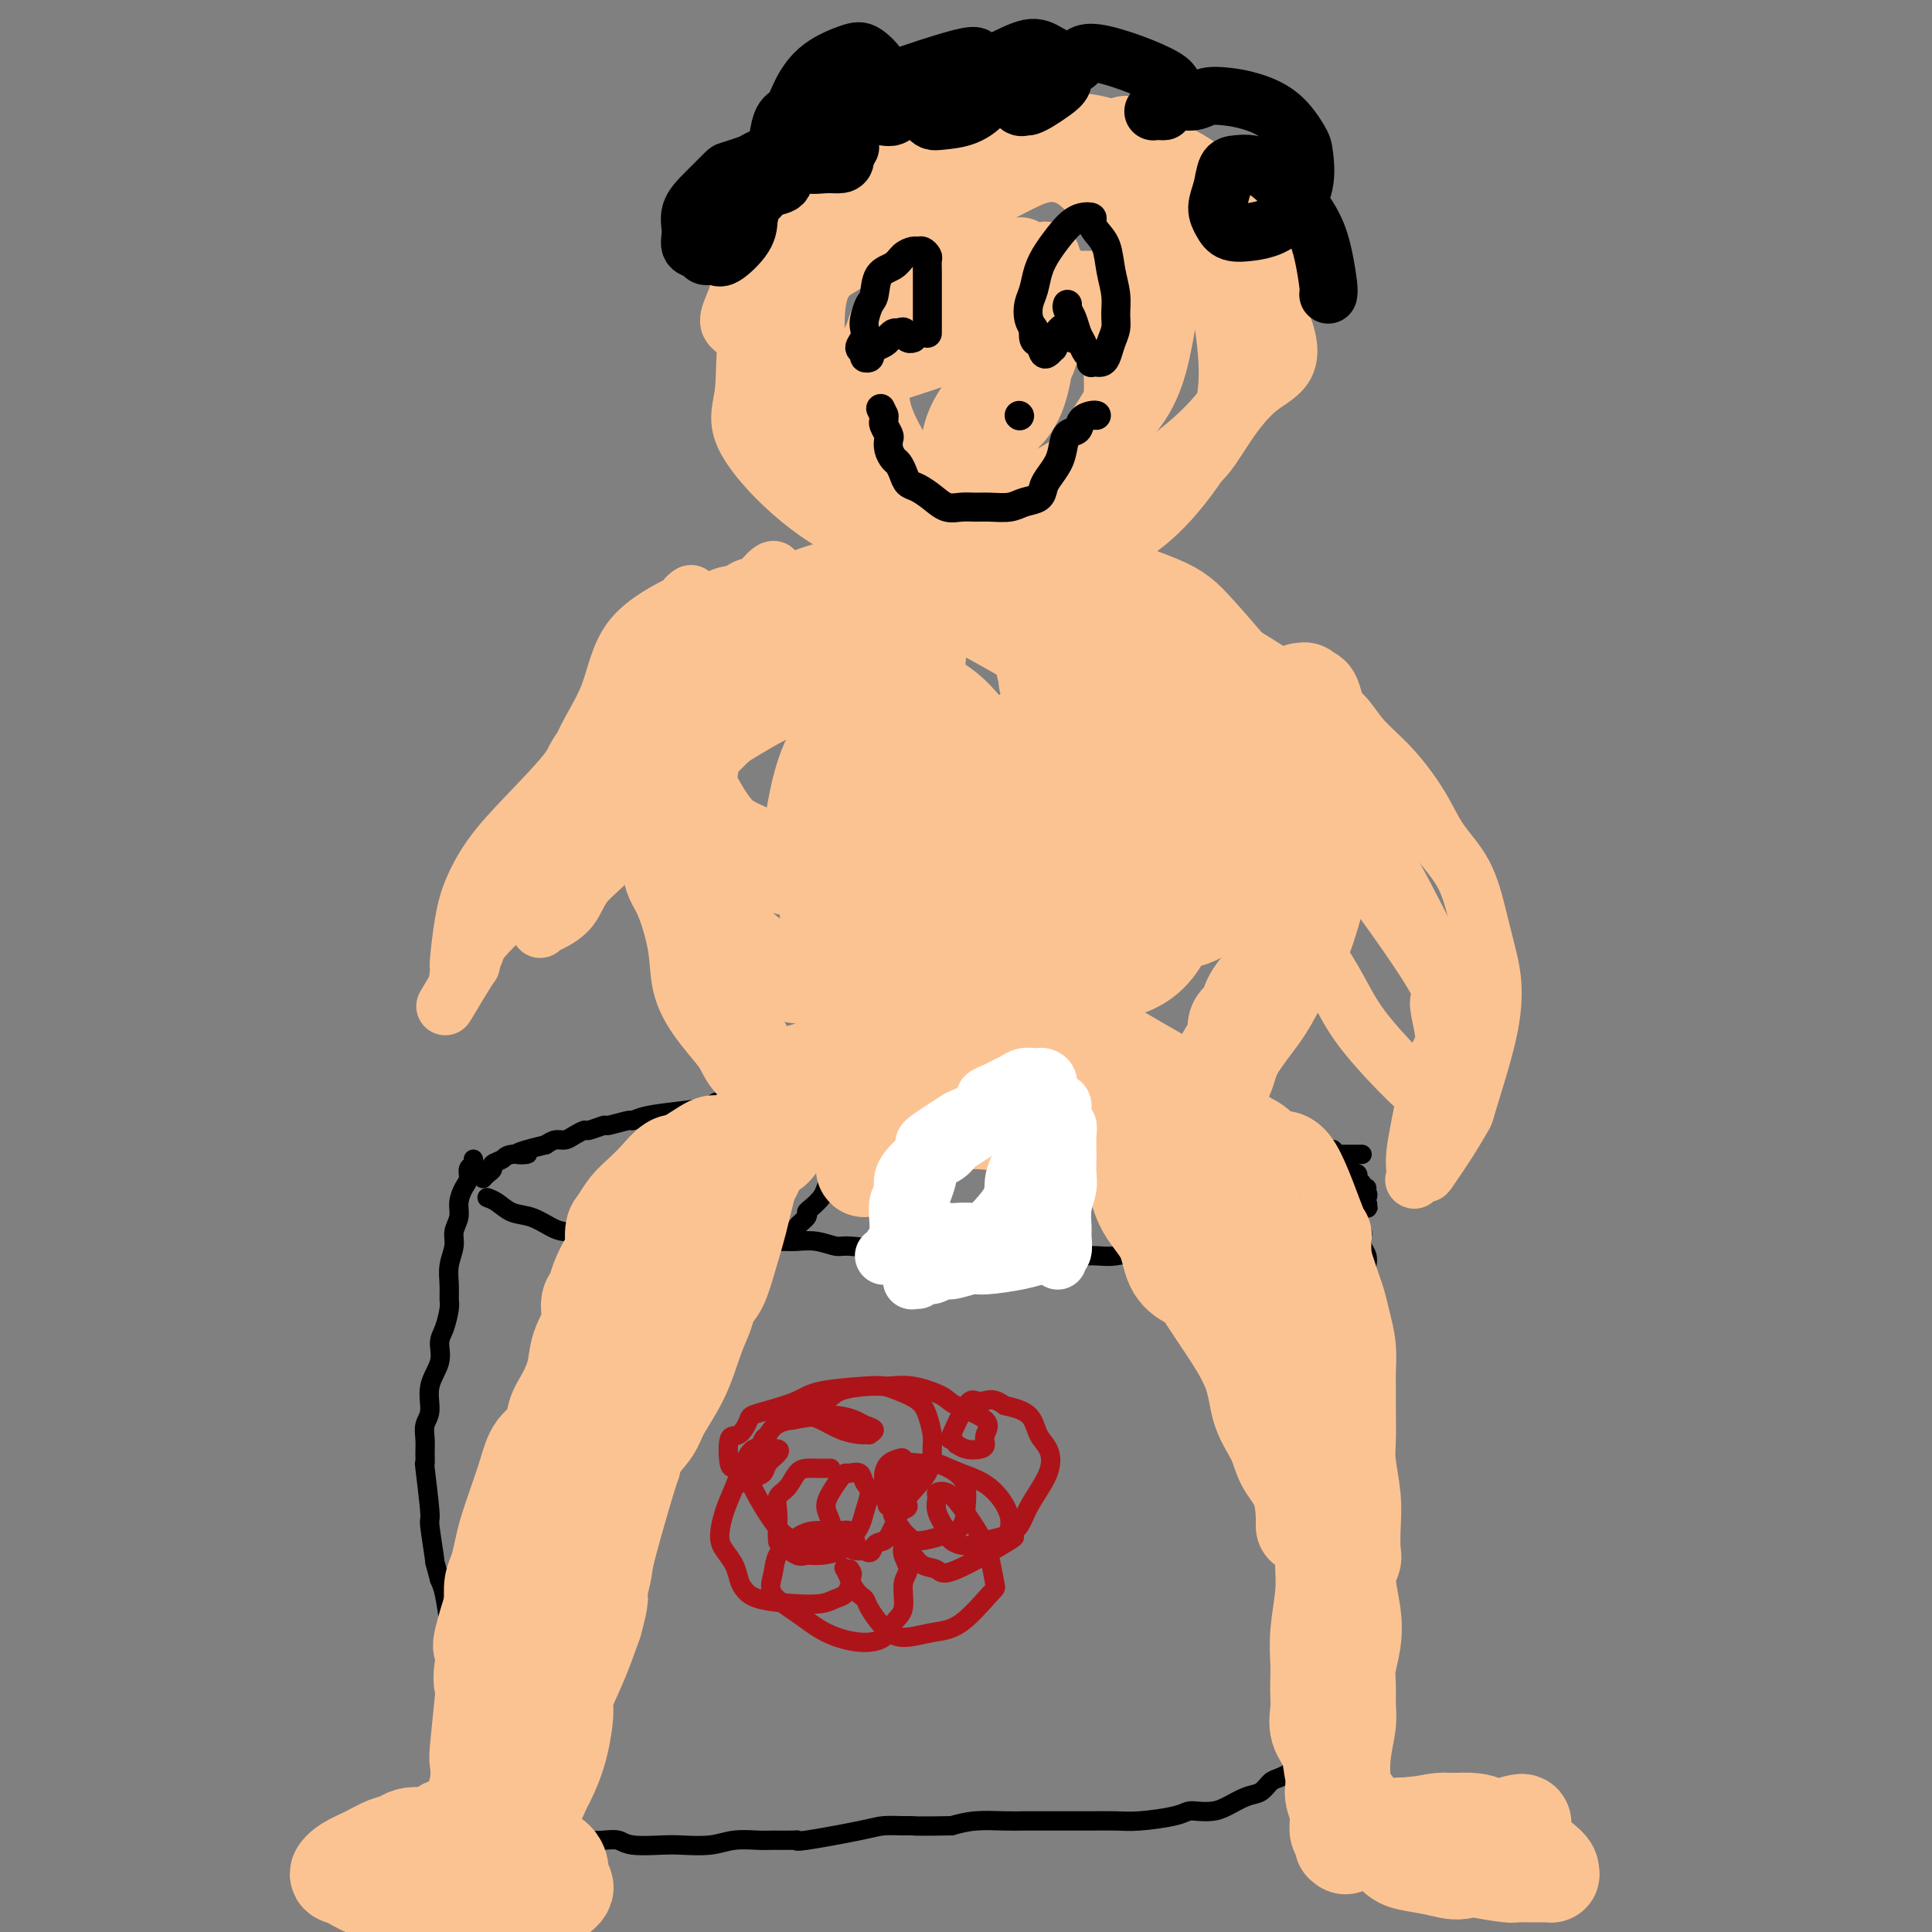<svg viewBox='0 0 400 400' version='1.1' xmlns='http://www.w3.org/2000/svg' xmlns:xlink='http://www.w3.org/1999/xlink'><rect x="0" y="0" width="400" height="400" fill="#808080" stroke="none"/><g fill='none' stroke='#000000' stroke-width='4' stroke-linecap='round' stroke-linejoin='round'><path d='M281,244c0.001,-0.002 0.002,-0.004 0,0c-0.002,0.004 -0.005,0.015 0,0c0.005,-0.015 0.020,-0.057 0,0c-0.020,0.057 -0.076,0.211 0,0c0.076,-0.211 0.283,-0.789 0,-1c-0.283,-0.211 -1.057,-0.057 -1,0c0.057,0.057 0.943,0.015 1,0c0.057,-0.015 -0.715,-0.004 -1,0c-0.285,0.004 -0.081,0.001 0,0c0.081,-0.001 0.041,0.000 0,0c-0.041,-0.000 -0.082,-0.001 0,0c0.082,0.001 0.288,0.004 0,0c-0.288,-0.004 -1.068,-0.015 -1,0c0.068,0.015 0.986,0.057 1,0c0.014,-0.057 -0.877,-0.211 -1,0c-0.123,0.211 0.520,0.789 1,1c0.480,0.211 0.795,0.056 1,0c0.205,-0.056 0.299,-0.011 0,0c-0.299,0.011 -0.990,-0.011 -1,0c-0.010,0.011 0.663,0.056 1,0c0.337,-0.056 0.339,-0.211 0,0c-0.339,0.211 -1.019,0.789 -1,1c0.019,0.211 0.737,0.057 1,0c0.263,-0.057 0.070,-0.015 0,0c-0.070,0.015 -0.019,0.004 0,0c0.019,-0.004 0.005,-0.001 0,0c-0.005,0.001 -0.001,0.000 0,0c0.001,-0.000 0.000,-0.000 0,0c-0.000,0.000 -0.000,0.000 0,0'/><path d='M281,245c0.022,0.156 0.076,0.046 0,0c-0.076,-0.046 -0.283,-0.026 0,0c0.283,0.026 1.055,0.060 1,0c-0.055,-0.060 -0.938,-0.213 -1,0c-0.062,0.213 0.698,0.793 1,1c0.302,0.207 0.148,0.041 0,0c-0.148,-0.041 -0.289,0.042 0,0c0.289,-0.042 1.009,-0.208 1,0c-0.009,0.208 -0.748,0.791 -1,1c-0.252,0.209 -0.019,0.046 0,0c0.019,-0.046 -0.177,0.026 0,0c0.177,-0.026 0.727,-0.150 1,0c0.273,0.150 0.268,0.575 0,1c-0.268,0.425 -0.801,0.850 -1,1c-0.199,0.150 -0.066,0.026 0,0c0.066,-0.026 0.066,0.045 0,0c-0.066,-0.045 -0.196,-0.207 0,0c0.196,0.207 0.718,0.784 1,1c0.282,0.216 0.324,0.072 0,0c-0.324,-0.072 -1.015,-0.072 -1,0c0.015,0.072 0.736,0.215 1,0c0.264,-0.215 0.071,-0.790 0,-1c-0.071,-0.210 -0.019,-0.056 0,0c0.019,0.056 0.005,0.015 0,0c-0.005,-0.015 -0.001,-0.004 0,0c0.001,0.004 0.000,0.001 0,0c-0.000,-0.001 -0.000,-0.001 0,0'/><path d='M283,249c0.309,0.619 0.083,0.166 0,0c-0.083,-0.166 -0.022,-0.045 0,0c0.022,0.045 0.006,0.013 0,0c-0.006,-0.013 -0.003,-0.006 0,0'/><path d='M279,250c-0.083,-0.005 -0.167,-0.010 0,0c0.167,0.010 0.584,0.034 1,0c0.416,-0.034 0.829,-0.125 1,0c0.171,0.125 0.099,0.468 0,1c-0.099,0.532 -0.224,1.255 0,2c0.224,0.745 0.796,1.512 1,2c0.204,0.488 0.041,0.697 0,1c-0.041,0.303 0.042,0.700 0,1c-0.042,0.300 -0.207,0.504 0,1c0.207,0.496 0.788,1.284 1,2c0.212,0.716 0.057,1.361 0,2c-0.057,0.639 -0.016,1.272 0,2c0.016,0.728 0.005,1.552 0,2c-0.005,0.448 -0.005,0.521 0,1c0.005,0.479 0.015,1.365 0,2c-0.015,0.635 -0.057,1.021 0,2c0.057,0.979 0.211,2.552 0,4c-0.211,1.448 -0.789,2.771 -1,4c-0.211,1.229 -0.056,2.362 0,4c0.056,1.638 0.014,3.779 0,5c-0.014,1.221 0.001,1.522 0,2c-0.001,0.478 -0.018,1.135 0,2c0.018,0.865 0.072,1.939 0,3c-0.072,1.061 -0.269,2.110 0,3c0.269,0.890 1.004,1.621 1,3c-0.004,1.379 -0.746,3.404 -1,5c-0.254,1.596 -0.018,2.762 0,4c0.018,1.238 -0.181,2.548 0,4c0.181,1.452 0.741,3.045 1,4c0.259,0.955 0.217,1.273 0,2c-0.217,0.727 -0.608,1.864 -1,3'/><path d='M282,323c-0.383,10.125 -0.839,3.938 -1,3c-0.161,-0.938 -0.027,3.375 0,5c0.027,1.625 -0.053,0.563 0,2c0.053,1.437 0.239,5.373 0,7c-0.239,1.627 -0.902,0.944 -1,1c-0.098,0.056 0.368,0.851 0,2c-0.368,1.149 -1.572,2.651 -2,4c-0.428,1.349 -0.082,2.546 0,3c0.082,0.454 -0.101,0.166 -1,1c-0.899,0.834 -2.513,2.791 -3,4c-0.487,1.209 0.154,1.671 0,2c-0.154,0.329 -1.105,0.526 -2,2c-0.895,1.474 -1.736,4.225 -3,6c-1.264,1.775 -2.950,2.573 -4,3c-1.050,0.427 -1.463,0.482 -2,1c-0.537,0.518 -1.197,1.498 -2,2c-0.803,0.502 -1.748,0.526 -3,1c-1.252,0.474 -2.810,1.398 -4,2c-1.190,0.602 -2.012,0.883 -3,1c-0.988,0.117 -2.142,0.070 -3,0c-0.858,-0.070 -1.418,-0.162 -2,0c-0.582,0.162 -1.185,0.579 -3,1c-1.815,0.421 -4.843,0.845 -7,1c-2.157,0.155 -3.444,0.042 -5,0c-1.556,-0.042 -3.380,-0.011 -5,0c-1.620,0.011 -3.037,0.002 -5,0c-1.963,-0.002 -4.471,0.002 -6,0c-1.529,-0.002 -2.080,-0.011 -3,0c-0.920,0.011 -2.209,0.041 -4,0c-1.791,-0.041 -4.083,-0.155 -6,0c-1.917,0.155 -3.458,0.577 -5,1'/><path d='M197,378c-7.779,0.153 -7.728,0.034 -8,0c-0.272,-0.034 -0.868,0.015 -2,0c-1.132,-0.015 -2.801,-0.095 -4,0c-1.199,0.095 -1.928,0.365 -5,1c-3.072,0.635 -8.487,1.634 -11,2c-2.513,0.366 -2.125,0.097 -2,0c0.125,-0.097 -0.015,-0.022 -1,0c-0.985,0.022 -2.816,-0.008 -4,0c-1.184,0.008 -1.721,0.054 -3,0c-1.279,-0.054 -3.302,-0.210 -5,0c-1.698,0.210 -3.073,0.785 -5,1c-1.927,0.215 -4.406,0.072 -6,0c-1.594,-0.072 -2.305,-0.071 -4,0c-1.695,0.071 -4.376,0.213 -6,0c-1.624,-0.213 -2.191,-0.782 -3,-1c-0.809,-0.218 -1.859,-0.084 -3,0c-1.141,0.084 -2.372,0.118 -3,0c-0.628,-0.118 -0.653,-0.389 -2,-1c-1.347,-0.611 -4.016,-1.563 -5,-2c-0.984,-0.437 -0.283,-0.360 -1,-1c-0.717,-0.640 -2.853,-1.997 -4,-3c-1.147,-1.003 -1.304,-1.653 -2,-3c-0.696,-1.347 -1.930,-3.390 -3,-5c-1.070,-1.610 -1.974,-2.785 -3,-4c-1.026,-1.215 -2.173,-2.468 -3,-4c-0.827,-1.532 -1.335,-3.341 -2,-5c-0.665,-1.659 -1.488,-3.168 -2,-5c-0.512,-1.832 -0.715,-3.986 -1,-6c-0.285,-2.014 -0.654,-3.888 -1,-6c-0.346,-2.112 -0.670,-4.460 -1,-6c-0.330,-1.540 -0.665,-2.270 -1,-3'/><path d='M91,327c-1.399,-5.287 -0.897,-3.005 -1,-4c-0.103,-0.995 -0.812,-5.267 -1,-7c-0.188,-1.733 0.146,-0.928 0,-3c-0.146,-2.072 -0.772,-7.020 -1,-9c-0.228,-1.980 -0.057,-0.993 0,-1c0.057,-0.007 -0.001,-1.008 0,-2c0.001,-0.992 0.061,-1.976 0,-3c-0.061,-1.024 -0.241,-2.087 0,-3c0.241,-0.913 0.905,-1.674 1,-3c0.095,-1.326 -0.377,-3.216 0,-5c0.377,-1.784 1.604,-3.460 2,-5c0.396,-1.540 -0.037,-2.943 0,-4c0.037,-1.057 0.545,-1.769 1,-3c0.455,-1.231 0.858,-2.980 1,-4c0.142,-1.020 0.023,-1.312 0,-2c-0.023,-0.688 0.050,-1.773 0,-3c-0.050,-1.227 -0.224,-2.597 0,-4c0.224,-1.403 0.847,-2.841 1,-4c0.153,-1.159 -0.165,-2.039 0,-3c0.165,-0.961 0.814,-2.001 1,-3c0.186,-0.999 -0.090,-1.955 0,-3c0.090,-1.045 0.546,-2.179 1,-3c0.454,-0.821 0.906,-1.331 1,-2c0.094,-0.669 -0.171,-1.499 0,-2c0.171,-0.501 0.777,-0.673 1,-1c0.223,-0.327 0.064,-0.808 0,-1c-0.064,-0.192 -0.032,-0.096 0,0'/><path d='M278,244c-0.311,0.217 -0.623,0.435 -1,1c-0.377,0.565 -0.821,1.479 -1,2c-0.179,0.521 -0.093,0.651 0,1c0.093,0.349 0.192,0.919 0,1c-0.192,0.081 -0.676,-0.325 -1,0c-0.324,0.325 -0.487,1.382 -1,2c-0.513,0.618 -1.374,0.797 -2,1c-0.626,0.203 -1.016,0.432 -2,1c-0.984,0.568 -2.561,1.476 -4,2c-1.439,0.524 -2.739,0.662 -4,1c-1.261,0.338 -2.481,0.874 -3,1c-0.519,0.126 -0.336,-0.159 -1,0c-0.664,0.159 -2.174,0.760 -4,1c-1.826,0.240 -3.968,0.117 -5,0c-1.032,-0.117 -0.956,-0.229 -1,0c-0.044,0.229 -0.210,0.797 -1,1c-0.790,0.203 -2.206,0.040 -3,0c-0.794,-0.040 -0.968,0.042 -2,0c-1.032,-0.042 -2.922,-0.207 -5,0c-2.078,0.207 -4.342,0.788 -6,1c-1.658,0.212 -2.708,0.057 -4,0c-1.292,-0.057 -2.826,-0.015 -4,0c-1.174,0.015 -1.989,0.004 -3,0c-1.011,-0.004 -2.218,-0.001 -3,0c-0.782,0.001 -1.137,0.000 -2,0c-0.863,-0.000 -2.232,-0.000 -4,0c-1.768,0.000 -3.934,0.000 -6,0c-2.066,-0.000 -4.033,-0.000 -6,0'/><path d='M199,260c-10.441,0.467 -6.545,0.135 -6,0c0.545,-0.135 -2.261,-0.074 -4,0c-1.739,0.074 -2.411,0.160 -3,0c-0.589,-0.160 -1.095,-0.565 -3,-1c-1.905,-0.435 -5.208,-0.901 -7,-1c-1.792,-0.099 -2.074,0.169 -3,0c-0.926,-0.169 -2.495,-0.776 -4,-1c-1.505,-0.224 -2.946,-0.064 -4,0c-1.054,0.064 -1.723,0.031 -3,0c-1.277,-0.031 -3.164,-0.060 -5,0c-1.836,0.060 -3.622,0.208 -5,0c-1.378,-0.208 -2.349,-0.774 -3,-1c-0.651,-0.226 -0.983,-0.113 -3,0c-2.017,0.113 -5.718,0.227 -8,0c-2.282,-0.227 -3.145,-0.793 -4,-1c-0.855,-0.207 -1.702,-0.055 -3,0c-1.298,0.055 -3.046,0.013 -4,0c-0.954,-0.013 -1.115,0.004 -2,0c-0.885,-0.004 -2.495,-0.027 -4,0c-1.505,0.027 -2.906,0.106 -4,0c-1.094,-0.106 -1.880,-0.396 -3,-1c-1.120,-0.604 -2.574,-1.521 -4,-2c-1.426,-0.479 -2.826,-0.520 -4,-1c-1.174,-0.480 -2.124,-1.398 -3,-2c-0.876,-0.602 -1.679,-0.886 -2,-1c-0.321,-0.114 -0.161,-0.057 0,0'/><path d='M282,239c-1.176,-0.002 -2.352,-0.005 -3,0c-0.648,0.005 -0.767,0.016 -1,0c-0.233,-0.016 -0.579,-0.061 -1,0c-0.421,0.061 -0.917,0.227 -1,0c-0.083,-0.227 0.248,-0.848 0,-1c-0.248,-0.152 -1.074,0.166 -2,0c-0.926,-0.166 -1.951,-0.814 -3,-1c-1.049,-0.186 -2.123,0.091 -4,0c-1.877,-0.091 -4.558,-0.551 -6,-1c-1.442,-0.449 -1.645,-0.889 -2,-1c-0.355,-0.111 -0.861,0.106 -2,0c-1.139,-0.106 -2.910,-0.535 -4,-1c-1.090,-0.465 -1.498,-0.966 -2,-1c-0.502,-0.034 -1.099,0.398 -2,0c-0.901,-0.398 -2.105,-1.627 -3,-2c-0.895,-0.373 -1.481,0.110 -2,0c-0.519,-0.110 -0.971,-0.814 -2,-1c-1.029,-0.186 -2.634,0.147 -4,0c-1.366,-0.147 -2.494,-0.775 -4,-1c-1.506,-0.225 -3.390,-0.046 -5,0c-1.610,0.046 -2.947,-0.039 -4,0c-1.053,0.039 -1.822,0.203 -3,0c-1.178,-0.203 -2.765,-0.772 -4,-1c-1.235,-0.228 -2.117,-0.114 -3,0'/><path d='M215,228c-10.857,-1.864 -4.498,-1.025 -3,-1c1.498,0.025 -1.865,-0.765 -4,-1c-2.135,-0.235 -3.042,0.084 -4,0c-0.958,-0.084 -1.969,-0.573 -4,-1c-2.031,-0.427 -5.084,-0.794 -7,-1c-1.916,-0.206 -2.694,-0.251 -3,0c-0.306,0.251 -0.139,0.800 -1,1c-0.861,0.200 -2.749,0.053 -4,0c-1.251,-0.053 -1.864,-0.012 -3,0c-1.136,0.012 -2.794,-0.007 -4,0c-1.206,0.007 -1.962,0.039 -3,0c-1.038,-0.039 -2.360,-0.150 -4,0c-1.640,0.150 -3.597,0.562 -5,1c-1.403,0.438 -2.250,0.901 -3,1c-0.750,0.099 -1.402,-0.167 -3,0c-1.598,0.167 -4.143,0.766 -5,1c-0.857,0.234 -0.025,0.104 -1,0c-0.975,-0.104 -3.757,-0.181 -5,0c-1.243,0.181 -0.946,0.622 -2,1c-1.054,0.378 -3.460,0.694 -6,1c-2.540,0.306 -5.214,0.603 -7,1c-1.786,0.397 -2.686,0.895 -3,1c-0.314,0.105 -0.044,-0.183 -1,0c-0.956,0.183 -3.138,0.836 -4,1c-0.862,0.164 -0.405,-0.162 -1,0c-0.595,0.162 -2.242,0.813 -3,1c-0.758,0.187 -0.626,-0.091 -1,0c-0.374,0.091 -1.255,0.550 -2,1c-0.745,0.450 -1.354,0.890 -2,1c-0.646,0.110 -1.327,-0.112 -2,0c-0.673,0.112 -1.336,0.556 -2,1'/><path d='M113,237c-9.720,2.322 -5.020,2.128 -4,2c1.020,-0.128 -1.638,-0.189 -3,0c-1.362,0.189 -1.426,0.629 -2,1c-0.574,0.371 -1.656,0.674 -2,1c-0.344,0.326 0.052,0.675 0,1c-0.052,0.325 -0.553,0.626 -1,1c-0.447,0.374 -0.842,0.821 -1,1c-0.158,0.179 -0.079,0.089 0,0'/><path d='M215,264c-0.113,-0.780 -0.226,-1.559 0,-2c0.226,-0.441 0.793,-0.543 1,-1c0.207,-0.457 0.056,-1.267 0,-2c-0.056,-0.733 -0.015,-1.388 0,-2c0.015,-0.612 0.004,-1.181 0,-2c-0.004,-0.819 -0.000,-1.889 0,-3c0.000,-1.111 -0.003,-2.264 0,-3c0.003,-0.736 0.011,-1.056 0,-2c-0.011,-0.944 -0.041,-2.511 0,-3c0.041,-0.489 0.152,0.101 0,0c-0.152,-0.101 -0.565,-0.892 -1,-2c-0.435,-1.108 -0.890,-2.534 -1,-3c-0.110,-0.466 0.124,0.029 0,0c-0.124,-0.029 -0.607,-0.581 -1,-1c-0.393,-0.419 -0.697,-0.704 -1,-1c-0.303,-0.296 -0.604,-0.601 -1,-1c-0.396,-0.399 -0.888,-0.892 -1,-1c-0.112,-0.108 0.154,0.167 0,0c-0.154,-0.167 -0.728,-0.777 -1,-1c-0.272,-0.223 -0.243,-0.060 -1,0c-0.757,0.060 -2.301,0.015 -3,0c-0.699,-0.015 -0.552,-0.000 -1,0c-0.448,0.000 -1.489,-0.014 -3,0c-1.511,0.014 -3.490,0.056 -5,0c-1.510,-0.056 -2.551,-0.211 -3,0c-0.449,0.211 -0.305,0.789 -1,1c-0.695,0.211 -2.227,0.057 -3,0c-0.773,-0.057 -0.785,-0.015 -1,0c-0.215,0.015 -0.633,0.004 -1,0c-0.367,-0.004 -0.684,-0.002 -1,0'/><path d='M186,235c-3.105,0.081 -1.366,-0.218 -1,0c0.366,0.218 -0.641,0.951 -1,1c-0.359,0.049 -0.071,-0.586 -1,0c-0.929,0.586 -3.075,2.393 -4,3c-0.925,0.607 -0.629,0.013 -1,0c-0.371,-0.013 -1.409,0.555 -2,1c-0.591,0.445 -0.736,0.766 -1,1c-0.264,0.234 -0.647,0.380 -1,1c-0.353,0.620 -0.675,1.714 -1,2c-0.325,0.286 -0.652,-0.235 -1,0c-0.348,0.235 -0.718,1.228 -1,2c-0.282,0.772 -0.476,1.324 -1,2c-0.524,0.676 -1.380,1.478 -2,2c-0.620,0.522 -1.006,0.766 -1,1c0.006,0.234 0.404,0.459 0,1c-0.404,0.541 -1.611,1.399 -2,2c-0.389,0.601 0.040,0.945 0,1c-0.040,0.055 -0.549,-0.177 -1,0c-0.451,0.177 -0.843,0.765 -1,1c-0.157,0.235 -0.078,0.118 0,0'/></g>
<g fill='none' stroke='#AD1419' stroke-width='4' stroke-linecap='round' stroke-linejoin='round'><path d='M172,304c-0.780,-0.002 -1.559,-0.005 -2,0c-0.441,0.005 -0.542,0.017 -1,0c-0.458,-0.017 -1.271,-0.062 -2,0c-0.729,0.062 -1.372,0.232 -2,1c-0.628,0.768 -1.240,2.136 -2,3c-0.760,0.864 -1.667,1.224 -2,2c-0.333,0.776 -0.094,1.967 0,3c0.094,1.033 0.041,1.909 0,3c-0.041,1.091 -0.070,2.398 0,3c0.070,0.602 0.239,0.499 1,1c0.761,0.501 2.115,1.607 3,2c0.885,0.393 1.302,0.072 2,0c0.698,-0.072 1.678,0.106 3,0c1.322,-0.106 2.986,-0.497 4,-1c1.014,-0.503 1.379,-1.117 2,-2c0.621,-0.883 1.499,-2.034 2,-3c0.501,-0.966 0.625,-1.747 1,-3c0.375,-1.253 1.001,-2.977 1,-4c-0.001,-1.023 -0.629,-1.345 -1,-2c-0.371,-0.655 -0.484,-1.645 -1,-2c-0.516,-0.355 -1.435,-0.076 -2,0c-0.565,0.076 -0.775,-0.052 -1,0c-0.225,0.052 -0.464,0.282 -1,1c-0.536,0.718 -1.367,1.922 -2,3c-0.633,1.078 -1.067,2.030 -1,3c0.067,0.970 0.637,1.959 1,3c0.363,1.041 0.520,2.135 1,3c0.480,0.865 1.283,1.502 2,2c0.717,0.498 1.348,0.857 2,1c0.652,0.143 1.326,0.072 2,0'/><path d='M179,321c1.589,1.207 1.560,-0.275 2,-1c0.440,-0.725 1.347,-0.694 2,-1c0.653,-0.306 1.050,-0.949 2,-3c0.950,-2.051 2.452,-5.510 3,-7c0.548,-1.490 0.143,-1.011 0,-1c-0.143,0.011 -0.024,-0.446 0,-1c0.024,-0.554 -0.048,-1.207 0,-2c0.048,-0.793 0.217,-1.727 0,-2c-0.217,-0.273 -0.818,0.115 -1,0c-0.182,-0.115 0.057,-0.734 0,-1c-0.057,-0.266 -0.408,-0.180 -1,0c-0.592,0.180 -1.424,0.453 -2,1c-0.576,0.547 -0.897,1.369 -1,2c-0.103,0.631 0.012,1.070 0,2c-0.012,0.930 -0.152,2.352 0,3c0.152,0.648 0.597,0.524 1,1c0.403,0.476 0.763,1.553 1,2c0.237,0.447 0.350,0.265 1,0c0.650,-0.265 1.835,-0.611 2,-1c0.165,-0.389 -0.690,-0.821 0,-2c0.690,-1.179 2.927,-3.106 4,-5c1.073,-1.894 0.983,-3.754 1,-5c0.017,-1.246 0.143,-1.879 0,-3c-0.143,-1.121 -0.553,-2.732 -1,-4c-0.447,-1.268 -0.931,-2.194 -2,-3c-1.069,-0.806 -2.724,-1.492 -4,-2c-1.276,-0.508 -2.173,-0.838 -3,-1c-0.827,-0.162 -1.582,-0.157 -4,0c-2.418,0.157 -6.497,0.465 -9,1c-2.503,0.535 -3.429,1.296 -5,2c-1.571,0.704 -3.785,1.352 -6,2'/><path d='M159,292c-3.910,1.040 -3.686,1.138 -4,2c-0.314,0.862 -1.167,2.486 -2,3c-0.833,0.514 -1.647,-0.082 -2,1c-0.353,1.082 -0.247,3.842 0,5c0.247,1.158 0.633,0.714 1,1c0.367,0.286 0.713,1.300 1,2c0.287,0.700 0.515,1.085 1,1c0.485,-0.085 1.228,-0.639 2,-1c0.772,-0.361 1.573,-0.528 2,-1c0.427,-0.472 0.480,-1.250 1,-2c0.520,-0.750 1.506,-1.471 2,-2c0.494,-0.529 0.494,-0.867 0,-1c-0.494,-0.133 -1.483,-0.063 -2,0c-0.517,0.063 -0.562,0.119 -1,0c-0.438,-0.119 -1.271,-0.411 -2,0c-0.729,0.411 -1.356,1.527 -2,3c-0.644,1.473 -1.304,3.303 -2,5c-0.696,1.697 -1.427,3.259 -2,5c-0.573,1.741 -0.989,3.659 -1,5c-0.011,1.341 0.381,2.103 1,3c0.619,0.897 1.465,1.929 2,3c0.535,1.071 0.758,2.183 1,3c0.242,0.817 0.501,1.340 1,2c0.499,0.660 1.236,1.457 3,2c1.764,0.543 4.553,0.832 7,1c2.447,0.168 4.551,0.213 6,0c1.449,-0.213 2.244,-0.686 3,-1c0.756,-0.314 1.473,-0.469 2,-1c0.527,-0.531 0.865,-1.437 1,-2c0.135,-0.563 0.068,-0.781 0,-1'/><path d='M176,327c0.914,-1.222 0.198,-1.778 0,-2c-0.198,-0.222 0.122,-0.109 0,0c-0.122,0.109 -0.686,0.215 -1,0c-0.314,-0.215 -0.377,-0.753 0,0c0.377,0.753 1.193,2.795 2,4c0.807,1.205 1.604,1.573 2,2c0.396,0.427 0.392,0.911 1,2c0.608,1.089 1.827,2.782 3,4c1.173,1.218 2.301,1.963 4,2c1.699,0.037 3.969,-0.632 6,-1c2.031,-0.368 3.822,-0.434 6,-2c2.178,-1.566 4.743,-4.632 6,-6c1.257,-1.368 1.207,-1.039 1,-2c-0.207,-0.961 -0.571,-3.210 -1,-5c-0.429,-1.790 -0.923,-3.119 -2,-5c-1.077,-1.881 -2.735,-4.314 -4,-6c-1.265,-1.686 -2.136,-2.624 -3,-3c-0.864,-0.376 -1.722,-0.189 -2,0c-0.278,0.189 0.025,0.381 0,1c-0.025,0.619 -0.379,1.666 0,3c0.379,1.334 1.492,2.956 2,4c0.508,1.044 0.413,1.510 1,2c0.587,0.490 1.857,1.003 3,1c1.143,-0.003 2.161,-0.522 4,-1c1.839,-0.478 4.500,-0.917 6,-2c1.500,-1.083 1.838,-2.811 3,-5c1.162,-2.189 3.148,-4.838 4,-7c0.852,-2.162 0.568,-3.837 0,-5c-0.568,-1.163 -1.422,-1.813 -2,-3c-0.578,-1.187 -0.879,-2.911 -2,-4c-1.121,-1.089 -3.060,-1.545 -5,-2'/><path d='M208,291c-2.197,-1.628 -3.188,-1.197 -4,-1c-0.812,0.197 -1.443,0.162 -2,0c-0.557,-0.162 -1.040,-0.451 -2,1c-0.960,1.451 -2.396,4.641 -3,6c-0.604,1.359 -0.376,0.887 0,1c0.376,0.113 0.900,0.813 1,1c0.100,0.187 -0.223,-0.137 0,0c0.223,0.137 0.994,0.736 2,1c1.006,0.264 2.249,0.194 3,0c0.751,-0.194 1.011,-0.513 1,-1c-0.011,-0.487 -0.294,-1.143 0,-2c0.294,-0.857 1.166,-1.914 0,-3c-1.166,-1.086 -4.371,-2.200 -6,-3c-1.629,-0.800 -1.683,-1.284 -3,-2c-1.317,-0.716 -3.899,-1.663 -6,-2c-2.101,-0.337 -3.723,-0.064 -5,0c-1.277,0.064 -2.210,-0.081 -4,0c-1.790,0.081 -4.437,0.388 -6,1c-1.563,0.612 -2.043,1.530 -3,2c-0.957,0.470 -2.391,0.494 -3,1c-0.609,0.506 -0.394,1.494 0,2c0.394,0.506 0.966,0.529 2,1c1.034,0.471 2.531,1.391 4,2c1.469,0.609 2.909,0.906 4,1c1.091,0.094 1.833,-0.016 2,0c0.167,0.016 -0.241,0.157 0,0c0.241,-0.157 1.131,-0.614 1,-1c-0.131,-0.386 -1.283,-0.701 -2,-1c-0.717,-0.299 -1.001,-0.580 -2,-1c-0.999,-0.420 -2.714,-0.977 -5,-1c-2.286,-0.023 -5.143,0.489 -8,1'/><path d='M164,294c-3.725,0.366 -4.538,2.282 -5,3c-0.462,0.718 -0.573,0.238 -1,1c-0.427,0.762 -1.171,2.764 -2,4c-0.829,1.236 -1.744,1.704 -1,4c0.744,2.296 3.145,6.418 5,9c1.855,2.582 3.163,3.622 5,4c1.837,0.378 4.203,0.094 6,0c1.797,-0.094 3.024,0.003 4,0c0.976,-0.003 1.700,-0.107 2,0c0.300,0.107 0.177,0.426 0,0c-0.177,-0.426 -0.408,-1.598 -1,-2c-0.592,-0.402 -1.545,-0.033 -3,0c-1.455,0.033 -3.413,-0.270 -5,0c-1.587,0.270 -2.803,1.114 -4,2c-1.197,0.886 -2.374,1.816 -3,3c-0.626,1.184 -0.700,2.623 -1,4c-0.300,1.377 -0.827,2.693 0,4c0.827,1.307 3.008,2.603 5,4c1.992,1.397 3.796,2.893 6,4c2.204,1.107 4.810,1.825 7,2c2.190,0.175 3.965,-0.193 5,-1c1.035,-0.807 1.331,-2.054 2,-3c0.669,-0.946 1.710,-1.592 2,-3c0.290,-1.408 -0.171,-3.579 0,-5c0.171,-1.421 0.974,-2.094 1,-3c0.026,-0.906 -0.725,-2.047 -1,-3c-0.275,-0.953 -0.074,-1.718 0,-2c0.074,-0.282 0.021,-0.081 0,0c-0.021,0.081 -0.011,0.040 0,0'/><path d='M187,320c0.186,-1.815 0.653,0.147 1,1c0.347,0.853 0.576,0.599 1,1c0.424,0.401 1.044,1.459 2,2c0.956,0.541 2.249,0.566 3,1c0.751,0.434 0.962,1.277 4,0c3.038,-1.277 8.905,-4.673 11,-6c2.095,-1.327 0.419,-0.583 0,-1c-0.419,-0.417 0.419,-1.994 0,-4c-0.419,-2.006 -2.094,-4.441 -4,-6c-1.906,-1.559 -4.044,-2.242 -6,-3c-1.956,-0.758 -3.729,-1.590 -5,-2c-1.271,-0.410 -2.041,-0.396 -3,0c-0.959,0.396 -2.107,1.174 -3,2c-0.893,0.826 -1.533,1.698 -2,3c-0.467,1.302 -0.763,3.033 -1,4c-0.237,0.967 -0.416,1.171 0,2c0.416,0.829 1.428,2.284 2,3c0.572,0.716 0.703,0.692 1,1c0.297,0.308 0.760,0.949 2,1c1.240,0.051 3.256,-0.489 5,-1c1.744,-0.511 3.214,-0.992 4,-2c0.786,-1.008 0.886,-2.543 1,-4c0.114,-1.457 0.242,-2.838 0,-4c-0.242,-1.162 -0.852,-2.107 -2,-3c-1.148,-0.893 -2.833,-1.736 -4,-2c-1.167,-0.264 -1.815,0.051 -3,0c-1.185,-0.051 -2.905,-0.467 -4,0c-1.095,0.467 -1.564,1.818 -2,3c-0.436,1.182 -0.839,2.195 -1,3c-0.161,0.805 -0.081,1.403 0,2'/><path d='M184,311c-0.500,1.333 -0.250,0.667 0,0'/></g>
<g fill='none' stroke='#FCC392' stroke-width='20' stroke-linecap='round' stroke-linejoin='round'><path d='M250,233c0.578,-0.067 1.156,-0.133 2,0c0.844,0.133 1.956,0.467 3,1c1.044,0.533 2.022,1.267 3,2'/><path d='M258,236c1.780,0.777 2.228,1.221 3,2c0.772,0.779 1.866,1.895 3,2c1.134,0.105 2.307,-0.800 4,2c1.693,2.800 3.907,9.306 5,12c1.093,2.694 1.067,1.578 1,2c-0.067,0.422 -0.173,2.383 0,4c0.173,1.617 0.624,2.889 1,4c0.376,1.111 0.675,2.061 1,3c0.325,0.939 0.676,1.868 1,3c0.324,1.132 0.623,2.467 1,4c0.377,1.533 0.833,3.263 1,5c0.167,1.737 0.044,3.480 0,5c-0.044,1.520 -0.008,2.817 0,4c0.008,1.183 -0.012,2.250 0,4c0.012,1.750 0.055,4.181 0,6c-0.055,1.819 -0.210,3.024 0,5c0.210,1.976 0.784,4.721 1,7c0.216,2.279 0.076,4.093 0,6c-0.076,1.907 -0.086,3.909 0,5c0.086,1.091 0.268,1.271 0,2c-0.268,0.729 -0.986,2.007 -1,4c-0.014,1.993 0.675,4.700 1,7c0.325,2.300 0.284,4.192 0,6c-0.284,1.808 -0.812,3.531 -1,5c-0.188,1.469 -0.037,2.682 0,4c0.037,1.318 -0.040,2.740 0,4c0.040,1.260 0.196,2.358 0,4c-0.196,1.642 -0.745,3.827 -1,6c-0.255,2.173 -0.216,4.335 0,6c0.216,1.665 0.608,2.832 1,4'/><path d='M279,373c-0.228,15.496 -0.797,7.238 -1,5c-0.203,-2.238 -0.039,1.546 0,3c0.039,1.454 -0.047,0.579 0,0c0.047,-0.579 0.227,-0.860 0,-1c-0.227,-0.140 -0.862,-0.137 -1,-1c-0.138,-0.863 0.222,-2.590 0,-4c-0.222,-1.410 -1.026,-2.502 -1,-4c0.026,-1.498 0.881,-3.401 1,-6c0.119,-2.599 -0.499,-5.894 -1,-8c-0.501,-2.106 -0.884,-3.025 -1,-5c-0.116,-1.975 0.036,-5.008 0,-8c-0.036,-2.992 -0.258,-5.945 0,-9c0.258,-3.055 0.998,-6.212 1,-9c0.002,-2.788 -0.732,-5.208 -1,-8c-0.268,-2.792 -0.070,-5.954 0,-9c0.070,-3.046 0.013,-5.974 0,-8c-0.013,-2.026 0.017,-3.151 0,-5c-0.017,-1.849 -0.080,-4.421 -1,-7c-0.920,-2.579 -2.695,-5.164 -4,-8c-1.305,-2.836 -2.140,-5.922 -3,-8c-0.860,-2.078 -1.744,-3.149 -3,-4c-1.256,-0.851 -2.883,-1.484 -4,-2c-1.117,-0.516 -1.724,-0.915 -3,-2c-1.276,-1.085 -3.220,-2.854 -5,-5c-1.780,-2.146 -3.395,-4.668 -5,-7c-1.605,-2.332 -3.201,-4.474 -4,-6c-0.799,-1.526 -0.800,-2.436 -1,-3c-0.200,-0.564 -0.600,-0.782 -1,-1'/><path d='M241,243c-2.065,-2.572 -1.726,-0.503 -2,0c-0.274,0.503 -1.160,-0.559 -2,-1c-0.840,-0.441 -1.636,-0.260 -2,0c-0.364,0.260 -0.298,0.598 0,2c0.298,1.402 0.829,3.866 2,6c1.171,2.134 2.984,3.938 4,6c1.016,2.062 1.235,4.382 2,6c0.765,1.618 2.075,2.534 3,3c0.925,0.466 1.464,0.482 2,1c0.536,0.518 1.068,1.537 2,3c0.932,1.463 2.265,3.370 4,6c1.735,2.630 3.873,5.982 5,9c1.127,3.018 1.244,5.701 2,8c0.756,2.299 2.150,4.213 3,6c0.850,1.787 1.156,3.445 2,5c0.844,1.555 2.226,3.005 3,5c0.774,1.995 0.940,4.535 1,6c0.060,1.465 0.014,1.856 0,2c-0.014,0.144 0.004,0.043 0,0c-0.004,-0.043 -0.030,-0.027 0,-1c0.030,-0.973 0.115,-2.933 0,-5c-0.115,-2.067 -0.430,-4.239 -1,-7c-0.570,-2.761 -1.397,-6.110 -3,-11c-1.603,-4.890 -3.984,-11.320 -6,-16c-2.016,-4.680 -3.668,-7.611 -5,-10c-1.332,-2.389 -2.343,-4.237 -3,-7c-0.657,-2.763 -0.960,-6.442 -1,-10c-0.040,-3.558 0.181,-6.996 0,-9c-0.181,-2.004 -0.766,-2.572 -1,-3c-0.234,-0.428 -0.117,-0.714 0,-1'/><path d='M250,236c-0.549,-3.692 -0.920,-1.420 -1,-1c-0.080,0.420 0.132,-1.010 1,0c0.868,1.010 2.394,4.459 3,6c0.606,1.541 0.293,1.174 1,4c0.707,2.826 2.433,8.846 4,13c1.567,4.154 2.974,6.442 4,9c1.026,2.558 1.670,5.386 3,8c1.330,2.614 3.348,5.016 5,8c1.652,2.984 2.940,6.552 4,9c1.060,2.448 1.891,3.777 2,6c0.109,2.223 -0.506,5.340 -1,8c-0.494,2.660 -0.868,4.864 -1,7c-0.132,2.136 -0.021,4.206 0,6c0.021,1.794 -0.047,3.313 0,5c0.047,1.687 0.209,3.543 0,6c-0.209,2.457 -0.787,5.514 -1,8c-0.213,2.486 -0.059,4.401 0,6c0.059,1.599 0.023,2.880 0,4c-0.023,1.120 -0.032,2.077 0,3c0.032,0.923 0.104,1.810 0,3c-0.104,1.190 -0.385,2.681 0,4c0.385,1.319 1.434,2.465 2,4c0.566,1.535 0.648,3.458 1,5c0.352,1.542 0.974,2.703 2,4c1.026,1.297 2.455,2.732 3,4c0.545,1.268 0.207,2.370 0,3c-0.207,0.630 -0.282,0.787 0,1c0.282,0.213 0.922,0.480 2,1c1.078,0.520 2.594,1.291 4,2c1.406,0.709 2.703,1.354 4,2'/><path d='M291,384c2.566,1.106 3.980,0.871 6,1c2.020,0.129 4.644,0.623 6,1c1.356,0.377 1.443,0.637 3,1c1.557,0.363 4.585,0.830 6,1c1.415,0.170 1.218,0.043 2,0c0.782,-0.043 2.545,-0.003 4,0c1.455,0.003 2.603,-0.032 3,0c0.397,0.032 0.042,0.131 0,0c-0.042,-0.131 0.227,-0.493 0,-1c-0.227,-0.507 -0.950,-1.160 -2,-2c-1.050,-0.840 -2.427,-1.867 -4,-3c-1.573,-1.133 -3.341,-2.371 -5,-3c-1.659,-0.629 -3.208,-0.650 -5,-1c-1.792,-0.350 -3.825,-1.029 -6,-1c-2.175,0.029 -4.491,0.768 -6,1c-1.509,0.232 -2.209,-0.041 -3,0c-0.791,0.041 -1.671,0.396 -2,1c-0.329,0.604 -0.105,1.457 0,2c0.105,0.543 0.093,0.775 0,1c-0.093,0.225 -0.265,0.442 0,1c0.265,0.558 0.969,1.458 2,2c1.031,0.542 2.390,0.725 4,1c1.610,0.275 3.471,0.642 5,1c1.529,0.358 2.725,0.706 5,0c2.275,-0.706 5.629,-2.465 7,-3c1.371,-0.535 0.760,0.155 1,0c0.240,-0.155 1.332,-1.155 2,-2c0.668,-0.845 0.910,-1.535 1,-2c0.090,-0.465 0.026,-0.704 0,-1c-0.026,-0.296 -0.013,-0.648 0,-1'/><path d='M315,378c1.236,-1.413 -1.173,-0.446 -3,0c-1.827,0.446 -3.071,0.371 -4,0c-0.929,-0.371 -1.541,-1.039 -5,-1c-3.459,0.039 -9.763,0.784 -12,1c-2.237,0.216 -0.405,-0.096 0,0c0.405,0.096 -0.617,0.601 -1,1c-0.383,0.399 -0.127,0.692 0,1c0.127,0.308 0.125,0.632 0,1c-0.125,0.368 -0.374,0.779 0,1c0.374,0.221 1.370,0.252 2,0c0.630,-0.252 0.894,-0.786 1,-1c0.106,-0.214 0.053,-0.107 0,0'/><path d='M154,235c-0.531,0.286 -1.061,0.572 -2,1c-0.939,0.428 -2.285,0.999 -3,1c-0.715,0.001 -0.799,-0.569 -2,0c-1.201,0.569 -3.519,2.276 -5,3c-1.481,0.724 -2.127,0.463 -3,1c-0.873,0.537 -1.975,1.871 -3,3c-1.025,1.129 -1.973,2.054 -3,3c-1.027,0.946 -2.134,1.914 -3,3c-0.866,1.086 -1.493,2.289 -2,3c-0.507,0.711 -0.895,0.929 -1,2c-0.105,1.071 0.073,2.995 0,4c-0.073,1.005 -0.396,1.089 -1,2c-0.604,0.911 -1.489,2.648 -2,4c-0.511,1.352 -0.647,2.321 -1,3c-0.353,0.679 -0.923,1.070 -1,2c-0.077,0.930 0.340,2.401 0,4c-0.340,1.599 -1.437,3.328 -2,5c-0.563,1.672 -0.591,3.289 -1,5c-0.409,1.711 -1.198,3.516 -2,5c-0.802,1.484 -1.618,2.646 -2,4c-0.382,1.354 -0.330,2.900 -1,4c-0.670,1.100 -2.063,1.753 -3,3c-0.937,1.247 -1.417,3.090 -2,5c-0.583,1.910 -1.270,3.889 -2,6c-0.730,2.111 -1.502,4.353 -2,6c-0.498,1.647 -0.721,2.699 -1,4c-0.279,1.301 -0.614,2.850 -1,4c-0.386,1.150 -0.825,1.900 -1,3c-0.175,1.100 -0.088,2.550 0,4'/><path d='M102,332c-4.189,13.506 -1.662,7.770 -1,7c0.662,-0.770 -0.541,3.427 -1,6c-0.459,2.573 -0.175,3.524 0,4c0.175,0.476 0.239,0.478 0,3c-0.239,2.522 -0.782,7.564 -1,10c-0.218,2.436 -0.111,2.266 0,3c0.111,0.734 0.226,2.372 0,4c-0.226,1.628 -0.793,3.247 -1,5c-0.207,1.753 -0.056,3.641 0,5c0.056,1.359 0.015,2.191 0,3c-0.015,0.809 -0.004,1.597 0,3c0.004,1.403 0.001,3.422 0,5c-0.001,1.578 -0.000,2.715 0,4c0.000,1.285 0.000,2.720 0,4c-0.000,1.280 -0.001,2.407 0,3c0.001,0.593 0.002,0.652 0,1c-0.002,0.348 -0.009,0.983 0,1c0.009,0.017 0.033,-0.586 0,-1c-0.033,-0.414 -0.122,-0.640 0,-1c0.122,-0.360 0.456,-0.854 1,-2c0.544,-1.146 1.296,-2.944 2,-5c0.704,-2.056 1.358,-4.371 2,-6c0.642,-1.629 1.273,-2.573 2,-4c0.727,-1.427 1.551,-3.337 3,-6c1.449,-2.663 3.521,-6.078 5,-9c1.479,-2.922 2.363,-5.349 3,-8c0.637,-2.651 1.026,-5.525 1,-7c-0.026,-1.475 -0.469,-1.551 0,-3c0.469,-1.449 1.848,-4.271 3,-7c1.152,-2.729 2.076,-5.364 3,-8'/><path d='M123,336c1.713,-6.184 0.995,-5.143 1,-6c0.005,-0.857 0.735,-3.611 1,-5c0.265,-1.389 0.067,-1.414 1,-5c0.933,-3.586 2.996,-10.732 4,-14c1.004,-3.268 0.947,-2.657 1,-3c0.053,-0.343 0.216,-1.641 1,-3c0.784,-1.359 2.189,-2.779 3,-4c0.811,-1.221 1.029,-2.242 2,-4c0.971,-1.758 2.697,-4.253 4,-7c1.303,-2.747 2.183,-5.745 3,-8c0.817,-2.255 1.569,-3.768 2,-5c0.431,-1.232 0.539,-2.184 1,-3c0.461,-0.816 1.274,-1.497 2,-3c0.726,-1.503 1.363,-3.829 2,-6c0.637,-2.171 1.272,-4.187 2,-7c0.728,-2.813 1.548,-6.425 2,-8c0.452,-1.575 0.537,-1.115 1,-2c0.463,-0.885 1.306,-3.117 2,-4c0.694,-0.883 1.239,-0.418 2,-1c0.761,-0.582 1.737,-2.211 2,-3c0.263,-0.789 -0.188,-0.738 0,-1c0.188,-0.262 1.016,-0.837 1,-1c-0.016,-0.163 -0.877,0.084 -1,0c-0.123,-0.084 0.492,-0.500 0,0c-0.492,0.500 -2.090,1.917 -3,3c-0.910,1.083 -1.133,1.832 -2,3c-0.867,1.168 -2.377,2.756 -4,5c-1.623,2.244 -3.360,5.142 -5,8c-1.640,2.858 -3.183,5.674 -5,8c-1.817,2.326 -3.909,4.163 -6,6'/><path d='M137,266c-4.353,5.226 -2.735,2.793 -3,3c-0.265,0.207 -2.414,3.056 -4,5c-1.586,1.944 -2.611,2.984 -4,7c-1.389,4.016 -3.142,11.010 -4,14c-0.858,2.990 -0.821,1.978 -1,3c-0.179,1.022 -0.573,4.078 -1,7c-0.427,2.922 -0.888,5.710 -1,8c-0.112,2.290 0.124,4.083 0,6c-0.124,1.917 -0.608,3.960 -1,6c-0.392,2.040 -0.692,4.078 -1,7c-0.308,2.922 -0.626,6.727 -1,10c-0.374,3.273 -0.806,6.013 -1,8c-0.194,1.987 -0.151,3.221 0,5c0.151,1.779 0.408,4.104 0,6c-0.408,1.896 -1.483,3.362 -2,5c-0.517,1.638 -0.478,3.447 -1,5c-0.522,1.553 -1.605,2.850 -2,4c-0.395,1.150 -0.103,2.154 0,3c0.103,0.846 0.017,1.536 0,2c-0.017,0.464 0.034,0.702 0,1c-0.034,0.298 -0.153,0.655 0,1c0.153,0.345 0.578,0.677 1,1c0.422,0.323 0.841,0.635 1,1c0.159,0.365 0.059,0.782 0,1c-0.059,0.218 -0.076,0.238 0,0c0.076,-0.238 0.247,-0.732 0,-1c-0.247,-0.268 -0.912,-0.309 -2,-1c-1.088,-0.691 -2.601,-2.032 -4,-3c-1.399,-0.968 -2.686,-1.562 -4,-2c-1.314,-0.438 -2.657,-0.719 -4,-1'/><path d='M98,377c-2.472,-0.837 -1.654,0.569 -2,1c-0.346,0.431 -1.858,-0.113 -3,0c-1.142,0.113 -1.916,0.884 -3,3c-1.084,2.116 -2.480,5.579 -3,7c-0.520,1.421 -0.163,0.801 0,1c0.163,0.199 0.134,1.218 0,2c-0.134,0.782 -0.371,1.327 0,2c0.371,0.673 1.351,1.474 3,2c1.649,0.526 3.967,0.776 6,1c2.033,0.224 3.781,0.422 7,0c3.219,-0.422 7.911,-1.464 10,-2c2.089,-0.536 1.577,-0.567 2,-1c0.423,-0.433 1.782,-1.268 2,-2c0.218,-0.732 -0.707,-1.361 -1,-2c-0.293,-0.639 0.044,-1.287 0,-2c-0.044,-0.713 -0.469,-1.490 -1,-2c-0.531,-0.510 -1.168,-0.752 -3,-1c-1.832,-0.248 -4.858,-0.500 -7,-1c-2.142,-0.500 -3.399,-1.247 -5,-1c-1.601,0.247 -3.546,1.487 -5,2c-1.454,0.513 -2.418,0.298 -3,1c-0.582,0.702 -0.781,2.321 -1,3c-0.219,0.679 -0.456,0.419 -1,1c-0.544,0.581 -1.395,2.002 -2,3c-0.605,0.998 -0.964,1.572 -1,2c-0.036,0.428 0.250,0.711 1,1c0.750,0.289 1.964,0.582 3,1c1.036,0.418 1.894,0.959 3,1c1.106,0.041 2.459,-0.417 4,-1c1.541,-0.583 3.271,-1.292 5,-2'/><path d='M103,394c2.792,-0.921 2.273,-2.725 2,-4c-0.273,-1.275 -0.299,-2.023 -1,-3c-0.701,-0.977 -2.077,-2.183 -3,-3c-0.923,-0.817 -1.394,-1.246 -4,-2c-2.606,-0.754 -7.348,-1.832 -10,-2c-2.652,-0.168 -3.213,0.575 -4,1c-0.787,0.425 -1.800,0.532 -3,1c-1.200,0.468 -2.586,1.295 -4,2c-1.414,0.705 -2.854,1.286 -4,2c-1.146,0.714 -1.997,1.561 -2,2c-0.003,0.439 0.842,0.470 2,1c1.158,0.530 2.628,1.559 4,2c1.372,0.441 2.644,0.294 4,0c1.356,-0.294 2.795,-0.734 4,-1c1.205,-0.266 2.176,-0.358 3,-1c0.824,-0.642 1.500,-1.832 2,-3c0.500,-1.168 0.825,-2.313 1,-3c0.175,-0.687 0.202,-0.917 0,-1c-0.202,-0.083 -0.631,-0.018 -1,0c-0.369,0.018 -0.677,-0.009 -1,0c-0.323,0.009 -0.661,0.055 -1,0c-0.339,-0.055 -0.678,-0.211 -1,0c-0.322,0.211 -0.625,0.787 -1,1c-0.375,0.213 -0.821,0.061 -1,0c-0.179,-0.061 -0.089,-0.030 0,0'/><path d='M190,219c-1.058,0.699 -2.115,1.399 -3,2c-0.885,0.601 -1.596,1.104 -2,2c-0.404,0.896 -0.499,2.184 -1,3c-0.501,0.816 -1.406,1.160 -2,2c-0.594,0.840 -0.878,2.175 -1,3c-0.122,0.825 -0.084,1.139 0,2c0.084,0.861 0.214,2.269 0,3c-0.214,0.731 -0.772,0.785 -1,1c-0.228,0.215 -0.128,0.590 0,1c0.128,0.410 0.282,0.854 0,1c-0.282,0.146 -1.000,-0.005 -1,0c-0.000,0.005 0.716,0.166 1,0c0.284,-0.166 0.134,-0.658 0,-1c-0.134,-0.342 -0.254,-0.532 0,-1c0.254,-0.468 0.881,-1.212 1,-2c0.119,-0.788 -0.271,-1.621 0,-2c0.271,-0.379 1.202,-0.305 2,-1c0.798,-0.695 1.462,-2.157 2,-3c0.538,-0.843 0.949,-1.065 1,-1c0.051,0.065 -0.257,0.417 1,0c1.257,-0.417 4.081,-1.604 6,-2c1.919,-0.396 2.933,-0.001 5,0c2.067,0.001 5.185,-0.393 8,0c2.815,0.393 5.326,1.572 7,2c1.674,0.428 2.512,0.107 3,0c0.488,-0.107 0.626,0.002 2,1c1.374,0.998 3.985,2.884 6,4c2.015,1.116 3.433,1.462 5,2c1.567,0.538 3.284,1.269 5,2'/><path d='M234,237c3.581,1.840 3.534,1.940 4,2c0.466,0.060 1.446,0.080 2,0c0.554,-0.080 0.681,-0.259 1,0c0.319,0.259 0.829,0.956 0,1c-0.829,0.044 -2.998,-0.565 -5,-1c-2.002,-0.435 -3.837,-0.698 -5,-1c-1.163,-0.302 -1.655,-0.645 -3,-1c-1.345,-0.355 -3.542,-0.722 -5,-1c-1.458,-0.278 -2.176,-0.467 -4,-1c-1.824,-0.533 -4.754,-1.409 -8,-2c-3.246,-0.591 -6.809,-0.899 -10,-1c-3.191,-0.101 -6.009,0.003 -8,0c-1.991,-0.003 -3.154,-0.112 -4,0c-0.846,0.112 -1.373,0.446 -2,1c-0.627,0.554 -1.352,1.328 -2,2c-0.648,0.672 -1.217,1.240 -2,2c-0.783,0.760 -1.780,1.711 -2,2c-0.220,0.289 0.338,-0.084 0,0c-0.338,0.084 -1.571,0.626 -2,1c-0.429,0.374 -0.052,0.579 0,1c0.052,0.421 -0.219,1.059 0,1c0.219,-0.059 0.928,-0.814 1,-1c0.072,-0.186 -0.492,0.199 0,0c0.492,-0.199 2.039,-0.981 3,-2c0.961,-1.019 1.336,-2.274 2,-3c0.664,-0.726 1.618,-0.922 2,-1c0.382,-0.078 0.191,-0.039 0,0'/><path d='M219,233c2.064,0.658 4.128,1.317 5,2c0.872,0.683 0.553,1.392 2,2c1.447,0.608 4.661,1.116 7,2c2.339,0.884 3.804,2.146 5,3c1.196,0.854 2.125,1.301 3,2c0.875,0.699 1.697,1.650 2,2c0.303,0.350 0.087,0.100 0,0c-0.087,-0.100 -0.043,-0.050 0,0'/><path d='M249,225c0.312,0.122 0.623,0.243 1,0c0.377,-0.243 0.818,-0.852 1,-1c0.182,-0.148 0.104,0.165 0,0c-0.104,-0.165 -0.235,-0.808 0,-1c0.235,-0.192 0.836,0.065 1,0c0.164,-0.065 -0.109,-0.453 0,-1c0.109,-0.547 0.602,-1.253 1,-2c0.398,-0.747 0.702,-1.537 1,-2c0.298,-0.463 0.589,-0.601 1,-1c0.411,-0.399 0.943,-1.059 1,-2c0.057,-0.941 -0.360,-2.163 0,-3c0.360,-0.837 1.497,-1.291 2,-2c0.503,-0.709 0.373,-1.675 1,-3c0.627,-1.325 2.012,-3.011 3,-4c0.988,-0.989 1.578,-1.283 2,-2c0.422,-0.717 0.677,-1.858 1,-3c0.323,-1.142 0.716,-2.287 1,-4c0.284,-1.713 0.459,-3.995 1,-6c0.541,-2.005 1.448,-3.731 2,-5c0.552,-1.269 0.750,-2.079 1,-3c0.250,-0.921 0.551,-1.952 1,-3c0.449,-1.048 1.047,-2.115 1,-3c-0.047,-0.885 -0.739,-1.590 -1,-3c-0.261,-1.410 -0.091,-3.526 0,-5c0.091,-1.474 0.102,-2.307 0,-4c-0.102,-1.693 -0.316,-4.248 -1,-6c-0.684,-1.752 -1.838,-2.703 -2,-4c-0.162,-1.297 0.668,-2.942 1,-4c0.332,-1.058 0.166,-1.529 0,-2'/><path d='M269,146c-0.223,-4.703 0.718,-2.461 1,-2c0.282,0.461 -0.096,-0.858 0,-1c0.096,-0.142 0.666,0.892 1,1c0.334,0.108 0.433,-0.712 1,1c0.567,1.712 1.603,5.954 2,8c0.397,2.046 0.154,1.894 0,3c-0.154,1.106 -0.218,3.470 0,6c0.218,2.530 0.719,5.225 1,7c0.281,1.775 0.343,2.631 0,5c-0.343,2.369 -1.090,6.252 -2,10c-0.910,3.748 -1.984,7.362 -3,10c-1.016,2.638 -1.973,4.299 -3,6c-1.027,1.701 -2.123,3.443 -3,5c-0.877,1.557 -1.536,2.928 -3,5c-1.464,2.072 -3.732,4.843 -5,7c-1.268,2.157 -1.536,3.698 -2,5c-0.464,1.302 -1.123,2.365 -2,3c-0.877,0.635 -1.973,0.842 -3,1c-1.027,0.158 -1.985,0.266 -3,0c-1.015,-0.266 -2.089,-0.907 -4,-2c-1.911,-1.093 -4.661,-2.638 -7,-4c-2.339,-1.362 -4.269,-2.540 -7,-4c-2.731,-1.460 -6.263,-3.200 -8,-4c-1.737,-0.800 -1.679,-0.660 -3,-1c-1.321,-0.340 -4.019,-1.161 -7,-2c-2.981,-0.839 -6.243,-1.697 -9,-2c-2.757,-0.303 -5.007,-0.050 -7,0c-1.993,0.050 -3.729,-0.102 -5,0c-1.271,0.102 -2.077,0.458 -3,1c-0.923,0.542 -1.961,1.271 -3,2'/><path d='M183,210c-3.856,1.291 -4.494,3.019 -5,4c-0.506,0.981 -0.878,1.215 -2,2c-1.122,0.785 -2.994,2.122 -4,3c-1.006,0.878 -1.144,1.298 -3,2c-1.856,0.702 -5.428,1.685 -7,2c-1.572,0.315 -1.143,-0.039 -1,0c0.143,0.039 0.002,0.469 -1,0c-1.002,-0.469 -2.864,-1.838 -4,-3c-1.136,-1.162 -1.546,-2.119 -2,-3c-0.454,-0.881 -0.953,-1.688 -2,-3c-1.047,-1.312 -2.641,-3.129 -4,-5c-1.359,-1.871 -2.484,-3.797 -3,-6c-0.516,-2.203 -0.422,-4.682 -1,-8c-0.578,-3.318 -1.826,-7.475 -3,-10c-1.174,-2.525 -2.274,-3.418 -2,-6c0.274,-2.582 1.922,-6.853 2,-11c0.078,-4.147 -1.414,-8.169 -2,-12c-0.586,-3.831 -0.267,-7.472 0,-10c0.267,-2.528 0.481,-3.945 2,-6c1.519,-2.055 4.343,-4.748 6,-7c1.657,-2.252 2.148,-4.063 3,-5c0.852,-0.937 2.064,-0.999 3,-1c0.936,-0.001 1.596,0.058 3,0c1.404,-0.058 3.552,-0.234 6,0c2.448,0.234 5.194,0.880 8,2c2.806,1.120 5.670,2.716 8,4c2.330,1.284 4.124,2.256 6,4c1.876,1.744 3.833,4.261 6,6c2.167,1.739 4.545,2.699 7,5c2.455,2.301 4.987,5.943 7,9c2.013,3.057 3.506,5.528 5,8'/><path d='M209,165c2.815,3.972 3.851,5.401 5,7c1.149,1.599 2.411,3.367 3,5c0.589,1.633 0.505,3.132 1,5c0.495,1.868 1.570,4.105 2,5c0.430,0.895 0.215,0.447 0,0'/><path d='M253,178c0.461,-0.665 0.923,-1.331 1,-1c0.077,0.331 -0.229,1.658 0,-3c0.229,-4.658 0.994,-15.301 1,-20c0.006,-4.699 -0.747,-3.455 -2,-5c-1.253,-1.545 -3.005,-5.879 -5,-10c-1.995,-4.121 -4.232,-8.030 -7,-11c-2.768,-2.970 -6.067,-5.002 -9,-7c-2.933,-1.998 -5.502,-3.960 -8,-5c-2.498,-1.040 -4.926,-1.156 -7,-1c-2.074,0.156 -3.794,0.583 -6,1c-2.206,0.417 -4.898,0.823 -8,2c-3.102,1.177 -6.613,3.124 -9,5c-2.387,1.876 -3.650,3.682 -4,6c-0.350,2.318 0.214,5.149 0,7c-0.214,1.851 -1.206,2.724 0,5c1.206,2.276 4.612,5.957 8,9c3.388,3.043 6.759,5.448 10,8c3.241,2.552 6.350,5.252 10,7c3.650,1.748 7.839,2.544 12,3c4.161,0.456 8.293,0.573 12,0c3.707,-0.573 6.988,-1.836 10,-4c3.012,-2.164 5.754,-5.227 7,-8c1.246,-2.773 0.996,-5.254 1,-7c0.004,-1.746 0.261,-2.756 -2,-6c-2.261,-3.244 -7.039,-8.723 -10,-12c-2.961,-3.277 -4.103,-4.353 -8,-6c-3.897,-1.647 -10.549,-3.867 -15,-5c-4.451,-1.133 -6.700,-1.181 -10,-1c-3.300,0.181 -7.650,0.590 -12,1'/><path d='M203,120c-7.362,1.507 -14.769,5.275 -18,7c-3.231,1.725 -2.288,1.409 -4,3c-1.712,1.591 -6.080,5.090 -9,7c-2.920,1.910 -4.391,2.232 -3,5c1.391,2.768 5.643,7.981 8,11c2.357,3.019 2.819,3.845 3,4c0.181,0.155 0.080,-0.361 3,1c2.920,1.361 8.860,4.597 14,6c5.140,1.403 9.481,0.971 12,1c2.519,0.029 3.216,0.519 5,-2c1.784,-2.519 4.655,-8.047 6,-10c1.345,-1.953 1.164,-0.330 0,-3c-1.164,-2.670 -3.313,-9.632 -4,-13c-0.687,-3.368 0.086,-3.142 -3,-5c-3.086,-1.858 -10.030,-5.799 -15,-8c-4.970,-2.201 -7.964,-2.663 -11,-3c-3.036,-0.337 -6.112,-0.551 -10,0c-3.888,0.551 -8.589,1.866 -13,4c-4.411,2.134 -8.534,5.088 -11,8c-2.466,2.912 -3.276,5.780 -5,8c-1.724,2.220 -4.361,3.790 -6,6c-1.639,2.210 -2.281,5.061 -2,8c0.281,2.939 1.486,5.965 3,9c1.514,3.035 3.336,6.078 5,8c1.664,1.922 3.171,2.724 6,4c2.829,1.276 6.980,3.026 11,4c4.020,0.974 7.909,1.173 11,1c3.091,-0.173 5.385,-0.716 7,-2c1.615,-1.284 2.550,-3.307 4,-6c1.450,-2.693 3.414,-6.055 4,-9c0.586,-2.945 -0.207,-5.472 -1,-8'/><path d='M190,156c-0.251,-4.124 -2.379,-5.934 -5,-8c-2.621,-2.066 -5.734,-4.388 -9,-6c-3.266,-1.612 -6.686,-2.514 -13,0c-6.314,2.514 -15.523,8.445 -19,11c-3.477,2.555 -1.222,1.735 -1,4c0.222,2.265 -1.588,7.614 -2,12c-0.412,4.386 0.575,7.810 2,11c1.425,3.190 3.287,6.145 5,9c1.713,2.855 3.276,5.609 6,8c2.724,2.391 6.607,4.420 12,5c5.393,0.580 12.294,-0.290 15,0c2.706,0.290 1.217,1.739 2,-1c0.783,-2.739 3.839,-9.665 5,-13c1.161,-3.335 0.429,-3.078 0,-5c-0.429,-1.922 -0.554,-6.024 -1,-9c-0.446,-2.976 -1.214,-4.825 -2,-6c-0.786,-1.175 -1.590,-1.674 -2,-2c-0.410,-0.326 -0.425,-0.478 -2,1c-1.575,1.478 -4.711,4.588 -6,6c-1.289,1.412 -0.732,1.128 -1,3c-0.268,1.872 -1.361,5.902 -2,9c-0.639,3.098 -0.823,5.265 0,8c0.823,2.735 2.653,6.038 4,8c1.347,1.962 2.211,2.581 3,3c0.789,0.419 1.502,0.637 2,1c0.498,0.363 0.780,0.871 2,0c1.220,-0.871 3.379,-3.120 5,-6c1.621,-2.880 2.706,-6.391 3,-10c0.294,-3.609 -0.202,-7.317 -1,-11c-0.798,-3.683 -1.899,-7.342 -3,-11'/><path d='M187,167c-1.167,-5.145 -2.085,-7.006 -3,-9c-0.915,-1.994 -1.827,-4.121 -4,-5c-2.173,-0.879 -5.607,-0.509 -8,4c-2.393,4.509 -3.744,13.156 -4,17c-0.256,3.844 0.584,2.884 2,4c1.416,1.116 3.408,4.309 5,7c1.592,2.691 2.784,4.881 6,7c3.216,2.119 8.457,4.167 11,5c2.543,0.833 2.388,0.452 5,0c2.612,-0.452 7.990,-0.977 12,-3c4.010,-2.023 6.653,-5.546 9,-9c2.347,-3.454 4.399,-6.839 5,-10c0.601,-3.161 -0.249,-6.100 -1,-9c-0.751,-2.900 -1.403,-5.763 -2,-8c-0.597,-2.237 -1.137,-3.850 -2,-5c-0.863,-1.150 -2.047,-1.837 -3,-2c-0.953,-0.163 -1.673,0.199 -3,2c-1.327,1.801 -3.260,5.043 -5,8c-1.740,2.957 -3.288,5.629 -4,8c-0.712,2.371 -0.589,4.439 0,7c0.589,2.561 1.644,5.613 3,9c1.356,3.387 3.011,7.108 5,10c1.989,2.892 4.310,4.954 6,6c1.690,1.046 2.750,1.076 5,1c2.250,-0.076 5.690,-0.256 9,-1c3.310,-0.744 6.489,-2.050 9,-6c2.511,-3.950 4.353,-10.543 5,-15c0.647,-4.457 0.097,-6.777 0,-9c-0.097,-2.223 0.258,-4.349 0,-6c-0.258,-1.651 -1.129,-2.825 -2,-4'/><path d='M243,161c-1.072,-3.577 -2.753,-3.020 -5,-3c-2.247,0.020 -5.060,-0.498 -7,-1c-1.940,-0.502 -3.006,-0.987 -5,3c-1.994,3.987 -4.917,12.446 -6,16c-1.083,3.554 -0.326,2.203 0,2c0.326,-0.203 0.221,0.740 1,2c0.779,1.260 2.441,2.835 5,5c2.559,2.165 6.015,4.918 9,6c2.985,1.082 5.497,0.493 8,0c2.503,-0.493 4.995,-0.889 7,-3c2.005,-2.111 3.522,-5.936 5,-9c1.478,-3.064 2.917,-5.368 4,-8c1.083,-2.632 1.810,-5.591 2,-8c0.190,-2.409 -0.158,-4.267 -1,-6c-0.842,-1.733 -2.179,-3.341 -4,-5c-1.821,-1.659 -4.127,-3.369 -7,-4c-2.873,-0.631 -6.314,-0.183 -9,0c-2.686,0.183 -4.616,0.102 -7,1c-2.384,0.898 -5.223,2.774 -7,4c-1.777,1.226 -2.492,1.800 -3,3c-0.508,1.200 -0.808,3.025 -1,5c-0.192,1.975 -0.275,4.101 0,6c0.275,1.899 0.909,3.572 2,5c1.091,1.428 2.640,2.613 5,4c2.360,1.387 5.532,2.978 9,4c3.468,1.022 7.233,1.476 10,2c2.767,0.524 4.535,1.120 7,1c2.465,-0.120 5.625,-0.955 8,-2c2.375,-1.045 3.964,-2.298 5,-4c1.036,-1.702 1.518,-3.851 2,-6'/><path d='M270,171c0.975,-2.929 -0.087,-5.250 -2,-9c-1.913,-3.750 -4.678,-8.927 -7,-12c-2.322,-3.073 -4.202,-4.042 -9,-8c-4.798,-3.958 -12.513,-10.906 -16,-14c-3.487,-3.094 -2.745,-2.335 -3,-2c-0.255,0.335 -1.505,0.247 -3,1c-1.495,0.753 -3.234,2.346 -5,4c-1.766,1.654 -3.558,3.370 -5,5c-1.442,1.630 -2.535,3.174 -3,4c-0.465,0.826 -0.303,0.933 0,1c0.303,0.067 0.746,0.093 1,0c0.254,-0.093 0.319,-0.305 1,-1c0.681,-0.695 1.979,-1.873 4,-3c2.021,-1.127 4.765,-2.205 7,-3c2.235,-0.795 3.962,-1.308 5,-2c1.038,-0.692 1.389,-1.562 1,-3c-0.389,-1.438 -1.516,-3.443 -4,-6c-2.484,-2.557 -6.325,-5.666 -8,-7c-1.675,-1.334 -1.183,-0.892 -2,-1c-0.817,-0.108 -2.944,-0.767 -4,-1c-1.056,-0.233 -1.043,-0.040 -1,1c0.043,1.040 0.115,2.928 0,5c-0.115,2.072 -0.415,4.327 0,7c0.415,2.673 1.547,5.764 2,7c0.453,1.236 0.226,0.618 0,0'/></g>
<g fill='none' stroke='#FFFFFF' stroke-width='12' stroke-linecap='round' stroke-linejoin='round'><path d='M219,261c-0.114,-0.391 -0.228,-0.782 0,-1c0.228,-0.218 0.797,-0.264 1,-1c0.203,-0.736 0.040,-2.164 0,-3c-0.040,-0.836 0.042,-1.082 0,-2c-0.042,-0.918 -0.207,-2.510 0,-4c0.207,-1.490 0.787,-2.878 1,-4c0.213,-1.122 0.058,-1.979 0,-3c-0.058,-1.021 -0.019,-2.208 0,-3c0.019,-0.792 0.020,-1.190 0,-2c-0.020,-0.810 -0.060,-2.034 0,-3c0.060,-0.966 0.218,-1.676 0,-2c-0.218,-0.324 -0.814,-0.261 -1,-1c-0.186,-0.739 0.038,-2.279 0,-3c-0.038,-0.721 -0.339,-0.624 -1,-1c-0.661,-0.376 -1.682,-1.225 -2,-2c-0.318,-0.775 0.066,-1.476 0,-2c-0.066,-0.524 -0.584,-0.869 -1,-1c-0.416,-0.131 -0.730,-0.046 -1,0c-0.270,0.046 -0.494,0.054 -1,0c-0.506,-0.054 -1.292,-0.169 -2,0c-0.708,0.169 -1.337,0.622 -2,1c-0.663,0.378 -1.360,0.681 -2,1c-0.640,0.319 -1.223,0.652 -2,1c-0.777,0.348 -1.748,0.709 -2,1c-0.252,0.291 0.214,0.512 0,1c-0.214,0.488 -1.107,1.244 -2,2'/><path d='M202,230c-1.852,1.232 -1.483,0.812 -2,1c-0.517,0.188 -1.920,0.985 -2,1c-0.080,0.015 1.164,-0.751 0,0c-1.164,0.751 -4.736,3.019 -6,4c-1.264,0.981 -0.218,0.676 0,1c0.218,0.324 -0.390,1.278 -1,2c-0.610,0.722 -1.221,1.212 -2,2c-0.779,0.788 -1.725,1.875 -2,3c-0.275,1.125 0.123,2.289 0,3c-0.123,0.711 -0.765,0.969 -1,2c-0.235,1.031 -0.062,2.837 0,4c0.062,1.163 0.013,1.685 0,2c-0.013,0.315 0.009,0.424 0,1c-0.009,0.576 -0.051,1.619 0,2c0.051,0.381 0.195,0.099 0,0c-0.195,-0.099 -0.728,-0.015 -1,0c-0.272,0.015 -0.281,-0.039 0,0c0.281,0.039 0.853,0.169 1,0c0.147,-0.169 -0.129,-0.639 0,-1c0.129,-0.361 0.665,-0.613 1,-1c0.335,-0.387 0.469,-0.908 1,-2c0.531,-1.092 1.459,-2.754 2,-4c0.541,-1.246 0.696,-2.077 1,-3c0.304,-0.923 0.756,-1.938 1,-3c0.244,-1.062 0.281,-2.172 1,-3c0.719,-0.828 2.121,-1.374 3,-2c0.879,-0.626 1.236,-1.333 2,-2c0.764,-0.667 1.937,-1.295 3,-2c1.063,-0.705 2.018,-1.487 3,-2c0.982,-0.513 1.991,-0.756 3,-1'/><path d='M207,232c2.493,-1.572 1.725,-1.002 2,-1c0.275,0.002 1.594,-0.563 2,-1c0.406,-0.437 -0.102,-0.745 1,0c1.102,0.745 3.812,2.543 5,3c1.188,0.457 0.854,-0.427 1,0c0.146,0.427 0.772,2.165 1,3c0.228,0.835 0.058,0.767 0,2c-0.058,1.233 -0.006,3.769 0,5c0.006,1.231 -0.036,1.159 0,2c0.036,0.841 0.149,2.597 0,4c-0.149,1.403 -0.561,2.455 -1,3c-0.439,0.545 -0.906,0.583 -1,1c-0.094,0.417 0.185,1.214 0,1c-0.185,-0.214 -0.833,-1.439 -1,-2c-0.167,-0.561 0.149,-0.458 0,-1c-0.149,-0.542 -0.762,-1.728 -1,-3c-0.238,-1.272 -0.103,-2.629 0,-4c0.103,-1.371 0.172,-2.756 0,-4c-0.172,-1.244 -0.586,-2.348 -1,-3c-0.414,-0.652 -0.827,-0.851 -1,-1c-0.173,-0.149 -0.107,-0.249 0,0c0.107,0.249 0.254,0.846 0,1c-0.254,0.154 -0.910,-0.137 -1,0c-0.090,0.137 0.386,0.701 0,2c-0.386,1.299 -1.633,3.332 -2,5c-0.367,1.668 0.148,2.969 -1,5c-1.148,2.031 -3.957,4.792 -5,6c-1.043,1.208 -0.319,0.864 -1,1c-0.681,0.136 -2.766,0.753 -4,1c-1.234,0.247 -1.617,0.123 -2,0'/><path d='M197,257c-1.436,0.435 -1.526,0.522 -2,0c-0.474,-0.522 -1.333,-1.653 -2,-2c-0.667,-0.347 -1.141,0.089 -1,0c0.141,-0.089 0.898,-0.703 1,-1c0.102,-0.297 -0.450,-0.277 0,0c0.450,0.277 1.903,0.811 3,1c1.097,0.189 1.837,0.033 3,0c1.163,-0.033 2.749,0.058 4,0c1.251,-0.058 2.166,-0.264 3,0c0.834,0.264 1.587,0.999 2,1c0.413,0.001 0.488,-0.732 1,-1c0.512,-0.268 1.462,-0.070 2,0c0.538,0.070 0.663,0.011 1,0c0.337,-0.011 0.887,0.024 1,0c0.113,-0.024 -0.212,-0.108 -1,0c-0.788,0.108 -2.038,0.407 -4,1c-1.962,0.593 -4.634,1.479 -7,2c-2.366,0.521 -4.426,0.675 -6,1c-1.574,0.325 -2.661,0.819 -4,1c-1.339,0.181 -2.931,0.048 -4,0c-1.069,-0.048 -1.617,-0.013 -2,0c-0.383,0.013 -0.602,0.003 -1,0c-0.398,-0.003 -0.974,-0.001 -1,0c-0.026,0.001 0.498,0.000 1,0c0.502,-0.000 0.981,-0.000 1,0c0.019,0.000 -0.423,0.000 0,0c0.423,-0.000 1.712,-0.000 3,0'/><path d='M188,260c1.499,-0.001 3.248,-0.004 5,0c1.752,0.004 3.509,0.015 5,0c1.491,-0.015 2.718,-0.057 4,0c1.282,0.057 2.620,0.211 5,0c2.380,-0.211 5.803,-0.789 7,-1c1.197,-0.211 0.167,-0.057 0,0c-0.167,0.057 0.528,0.015 1,0c0.472,-0.015 0.719,-0.005 1,0c0.281,0.005 0.594,0.005 1,0c0.406,-0.005 0.905,-0.015 1,0c0.095,0.015 -0.214,0.056 0,0c0.214,-0.056 0.953,-0.208 1,0c0.047,0.208 -0.596,0.778 -1,1c-0.404,0.222 -0.567,0.097 -1,0c-0.433,-0.097 -1.135,-0.165 -2,0c-0.865,0.165 -1.894,0.565 -4,1c-2.106,0.435 -5.288,0.905 -7,1c-1.712,0.095 -1.953,-0.186 -3,0c-1.047,0.186 -2.901,0.838 -4,1c-1.099,0.162 -1.444,-0.167 -2,0c-0.556,0.167 -1.322,0.829 -2,1c-0.678,0.171 -1.267,-0.150 -2,0c-0.733,0.150 -1.609,0.772 -2,1c-0.391,0.228 -0.298,0.061 0,0c0.298,-0.061 0.799,-0.018 1,0c0.201,0.018 0.100,0.009 0,0'/></g>
<g fill='none' stroke='#FCC392' stroke-width='12' stroke-linecap='round' stroke-linejoin='round'><path d='M228,89c1.405,-1.663 2.809,-3.325 4,-5c1.191,-1.675 2.167,-3.361 3,-5c0.833,-1.639 1.521,-3.230 2,-5c0.479,-1.770 0.747,-3.718 1,-5c0.253,-1.282 0.489,-1.899 0,-3c-0.489,-1.101 -1.704,-2.686 -3,-4c-1.296,-1.314 -2.675,-2.358 -4,-3c-1.325,-0.642 -2.598,-0.883 -4,-1c-1.402,-0.117 -2.934,-0.109 -4,0c-1.066,0.109 -1.667,0.320 -3,1c-1.333,0.680 -3.400,1.829 -5,3c-1.600,1.171 -2.734,2.365 -4,4c-1.266,1.635 -2.666,3.711 -4,6c-1.334,2.289 -2.604,4.790 -4,7c-1.396,2.210 -2.920,4.131 -4,6c-1.080,1.869 -1.718,3.688 -2,5c-0.282,1.312 -0.208,2.117 0,4c0.208,1.883 0.550,4.844 1,7c0.450,2.156 1.007,3.506 2,5c0.993,1.494 2.421,3.130 4,4c1.579,0.870 3.308,0.973 5,1c1.692,0.027 3.346,-0.022 5,0c1.654,0.022 3.308,0.114 5,-1c1.692,-1.114 3.423,-3.436 5,-6c1.577,-2.564 3.000,-5.372 4,-8c1.000,-2.628 1.577,-5.075 2,-9c0.423,-3.925 0.691,-9.326 0,-13c-0.691,-3.674 -2.340,-5.621 -4,-8c-1.660,-2.379 -3.330,-5.189 -5,-8'/><path d='M221,58c-2.517,-3.487 -4.309,-4.205 -6,-5c-1.691,-0.795 -3.280,-1.665 -6,-2c-2.720,-0.335 -6.571,-0.133 -9,-1c-2.429,-0.867 -3.435,-2.802 -7,1c-3.565,3.802 -9.687,13.340 -12,18c-2.313,4.660 -0.815,4.441 0,5c0.815,0.559 0.948,1.897 1,4c0.052,2.103 0.025,4.971 1,8c0.975,3.029 2.953,6.219 4,8c1.047,1.781 1.162,2.153 3,3c1.838,0.847 5.400,2.168 9,3c3.600,0.832 7.238,1.176 10,1c2.762,-0.176 4.647,-0.873 7,-2c2.353,-1.127 5.174,-2.685 8,-5c2.826,-2.315 5.657,-5.387 8,-9c2.343,-3.613 4.197,-7.766 5,-12c0.803,-4.234 0.555,-8.548 0,-12c-0.555,-3.452 -1.417,-6.042 -3,-9c-1.583,-2.958 -3.888,-6.283 -6,-9c-2.112,-2.717 -4.030,-4.827 -6,-6c-1.970,-1.173 -3.992,-1.411 -6,-1c-2.008,0.411 -4.001,1.471 -7,3c-2.999,1.529 -7.005,3.527 -11,6c-3.995,2.473 -7.978,5.420 -10,8c-2.022,2.580 -2.081,4.791 -3,7c-0.919,2.209 -2.696,4.415 -4,9c-1.304,4.585 -2.133,11.549 -2,16c0.133,4.451 1.228,6.391 2,8c0.772,1.609 1.221,2.888 2,4c0.779,1.112 1.890,2.056 3,3'/><path d='M186,100c2.599,3.480 5.596,4.681 10,5c4.404,0.319 10.216,-0.243 13,1c2.784,1.243 2.539,4.290 8,-3c5.461,-7.290 16.627,-24.918 21,-33c4.373,-8.082 1.953,-6.618 1,-7c-0.953,-0.382 -0.440,-2.611 -1,-6c-0.560,-3.389 -2.192,-7.940 -5,-12c-2.808,-4.060 -6.790,-7.631 -10,-10c-3.210,-2.369 -5.647,-3.535 -9,-4c-3.353,-0.465 -7.620,-0.227 -11,0c-3.380,0.227 -5.872,0.443 -12,3c-6.128,2.557 -15.891,7.453 -20,10c-4.109,2.547 -2.563,2.743 -4,5c-1.437,2.257 -5.858,6.576 -8,10c-2.142,3.424 -2.005,5.954 -2,9c0.005,3.046 -0.120,6.608 0,10c0.120,3.392 0.487,6.614 3,10c2.513,3.386 7.173,6.936 11,10c3.827,3.064 6.820,5.641 9,7c2.180,1.359 3.545,1.501 7,2c3.455,0.499 8.998,1.356 14,1c5.002,-0.356 9.462,-1.926 13,-4c3.538,-2.074 6.153,-4.651 10,-8c3.847,-3.349 8.927,-7.469 12,-12c3.073,-4.531 4.141,-9.473 5,-14c0.859,-4.527 1.509,-8.638 1,-12c-0.509,-3.362 -2.178,-5.973 -5,-9c-2.822,-3.027 -6.798,-6.469 -10,-9c-3.202,-2.531 -5.629,-4.152 -9,-5c-3.371,-0.848 -7.685,-0.924 -12,-1'/><path d='M206,34c-4.065,-0.035 -8.226,0.379 -12,2c-3.774,1.621 -7.161,4.449 -10,8c-2.839,3.551 -5.130,7.826 -8,10c-2.870,2.174 -6.320,2.248 -7,10c-0.680,7.752 1.409,23.183 3,30c1.591,6.817 2.684,5.020 4,5c1.316,-0.020 2.854,1.735 5,4c2.146,2.265 4.900,5.038 10,7c5.100,1.962 12.547,3.111 18,4c5.453,0.889 8.913,1.517 13,1c4.087,-0.517 8.803,-2.179 13,-5c4.197,-2.821 7.875,-6.801 11,-11c3.125,-4.199 5.696,-8.616 7,-13c1.304,-4.384 1.342,-8.734 1,-13c-0.342,-4.266 -1.064,-8.449 -2,-13c-0.936,-4.551 -2.087,-9.469 -5,-14c-2.913,-4.531 -7.589,-8.676 -13,-11c-5.411,-2.324 -11.557,-2.829 -16,-3c-4.443,-0.171 -7.185,-0.010 -12,1c-4.815,1.010 -11.704,2.868 -17,6c-5.296,3.132 -8.998,7.538 -12,11c-3.002,3.462 -5.305,5.978 -8,9c-2.695,3.022 -5.781,6.549 -7,12c-1.219,5.451 -0.571,12.828 0,16c0.571,3.172 1.064,2.141 3,4c1.936,1.859 5.314,6.609 9,10c3.686,3.391 7.679,5.424 12,7c4.321,1.576 8.971,2.693 14,3c5.029,0.307 10.437,-0.198 17,-2c6.563,-1.802 14.282,-4.901 22,-8'/><path d='M239,101c8.595,-3.217 10.581,-6.259 13,-10c2.419,-3.741 5.271,-8.180 9,-11c3.729,-2.820 8.335,-4.020 4,-14c-4.335,-9.980 -17.613,-28.739 -25,-36c-7.387,-7.261 -8.884,-3.023 -11,-2c-2.116,1.023 -4.850,-1.168 -8,-2c-3.150,-0.832 -6.715,-0.304 -12,1c-5.285,1.304 -12.290,3.386 -18,6c-5.710,2.614 -10.126,5.761 -15,10c-4.874,4.239 -10.208,9.572 -14,14c-3.792,4.428 -6.043,7.952 -7,12c-0.957,4.048 -0.619,8.619 -1,12c-0.381,3.381 -1.483,5.573 0,9c1.483,3.427 5.549,8.091 10,12c4.451,3.909 9.288,7.065 14,9c4.712,1.935 9.298,2.650 15,3c5.702,0.350 12.519,0.335 18,-1c5.481,-1.335 9.627,-3.989 16,-8c6.373,-4.011 14.972,-9.377 21,-15c6.028,-5.623 9.484,-11.501 12,-17c2.516,-5.499 4.092,-10.618 4,-14c-0.092,-3.382 -1.851,-5.025 -4,-9c-2.149,-3.975 -4.688,-10.281 -11,-15c-6.312,-4.719 -16.398,-7.852 -21,-9c-4.602,-1.148 -3.722,-0.313 -8,0c-4.278,0.313 -13.715,0.103 -21,1c-7.285,0.897 -12.416,2.900 -18,5c-5.584,2.100 -11.619,4.296 -16,8c-4.381,3.704 -7.109,8.915 -9,13c-1.891,4.085 -2.946,7.042 -4,10'/><path d='M152,63c-2.079,4.511 -0.778,4.288 1,6c1.778,1.712 4.032,5.359 4,9c-0.032,3.641 -2.349,7.275 8,5c10.349,-2.275 33.363,-10.459 45,-14c11.637,-3.541 11.896,-2.440 12,-2c0.104,0.440 0.052,0.220 0,0'/><path d='M224,126c0.481,0.001 0.961,0.003 1,0c0.039,-0.003 -0.364,-0.010 0,0c0.364,0.010 1.494,0.035 3,0c1.506,-0.035 3.386,-0.132 5,0c1.614,0.132 2.961,0.492 5,1c2.039,0.508 4.771,1.165 7,2c2.229,0.835 3.954,1.849 6,3c2.046,1.151 4.411,2.438 7,4c2.589,1.562 5.401,3.397 8,5c2.599,1.603 4.986,2.972 7,4c2.014,1.028 3.657,1.715 5,3c1.343,1.285 2.386,3.169 4,5c1.614,1.831 3.797,3.610 6,6c2.203,2.390 4.425,5.391 6,8c1.575,2.609 2.503,4.827 4,7c1.497,2.173 3.564,4.301 5,7c1.436,2.699 2.241,5.968 3,9c0.759,3.032 1.473,5.828 2,8c0.527,2.172 0.866,3.719 1,6c0.134,2.281 0.064,5.295 -1,10c-1.064,4.705 -3.120,11.102 -4,14c-0.880,2.898 -0.583,2.296 -1,3c-0.417,0.704 -1.548,2.712 -3,5c-1.452,2.288 -3.226,4.856 -4,6c-0.774,1.144 -0.548,0.863 -1,1c-0.452,0.137 -1.583,0.691 -2,1c-0.417,0.309 -0.120,0.373 0,0c0.120,-0.373 0.063,-1.182 0,-2c-0.063,-0.818 -0.132,-1.643 0,-3c0.132,-1.357 0.466,-3.245 1,-6c0.534,-2.755 1.267,-6.378 2,-10'/><path d='M296,223c1.267,-4.567 2.936,-5.483 3,-8c0.064,-2.517 -1.477,-6.634 -1,-8c0.477,-1.366 2.972,0.018 0,-7c-2.972,-7.018 -11.413,-22.439 -15,-29c-3.587,-6.561 -2.322,-4.263 -2,-4c0.322,0.263 -0.298,-1.510 -2,-4c-1.702,-2.490 -4.484,-5.697 -7,-8c-2.516,-2.303 -4.765,-3.703 -8,-5c-3.235,-1.297 -7.455,-2.493 -10,-4c-2.545,-1.507 -3.414,-3.327 -4,-4c-0.586,-0.673 -0.890,-0.199 -1,0c-0.110,0.199 -0.026,0.124 0,0c0.026,-0.124 -0.005,-0.298 0,0c0.005,0.298 0.048,1.068 0,2c-0.048,0.932 -0.186,2.025 1,4c1.186,1.975 3.697,4.831 7,8c3.303,3.169 7.399,6.652 11,10c3.601,3.348 6.709,6.560 9,9c2.291,2.440 3.766,4.106 6,7c2.234,2.894 5.227,7.016 8,11c2.773,3.984 5.325,7.831 7,11c1.675,3.169 2.473,5.661 3,8c0.527,2.339 0.783,4.526 1,7c0.217,2.474 0.396,5.235 0,7c-0.396,1.765 -1.368,2.534 -2,3c-0.632,0.466 -0.923,0.628 -2,0c-1.077,-0.628 -2.938,-2.044 -6,-5c-3.062,-2.956 -7.324,-7.450 -10,-11c-2.676,-3.550 -3.764,-6.157 -6,-10c-2.236,-3.843 -5.618,-8.921 -9,-14'/><path d='M267,189c-5.444,-6.178 -11.556,-9.622 -14,-11c-2.444,-1.378 -1.222,-0.689 0,0'/><path d='M165,141c-0.180,0.408 -0.360,0.815 -1,1c-0.640,0.185 -1.740,0.147 -3,1c-1.260,0.853 -2.679,2.596 -4,4c-1.321,1.404 -2.543,2.468 -4,4c-1.457,1.532 -3.150,3.532 -6,6c-2.850,2.468 -6.859,5.406 -10,8c-3.141,2.594 -5.415,4.845 -7,7c-1.585,2.155 -2.481,4.212 -4,6c-1.519,1.788 -3.662,3.305 -5,5c-1.338,1.695 -1.873,3.568 -3,5c-1.127,1.432 -2.847,2.423 -4,3c-1.153,0.577 -1.739,0.739 -2,1c-0.261,0.261 -0.196,0.622 0,0c0.196,-0.622 0.522,-2.227 1,-4c0.478,-1.773 1.109,-3.716 2,-6c0.891,-2.284 2.044,-4.910 4,-9c1.956,-4.090 4.715,-9.643 7,-14c2.285,-4.357 4.096,-7.519 7,-11c2.904,-3.481 6.900,-7.280 10,-11c3.100,-3.720 5.303,-7.359 7,-10c1.697,-2.641 2.888,-4.283 4,-5c1.112,-0.717 2.146,-0.510 3,-1c0.854,-0.490 1.529,-1.676 2,-2c0.471,-0.324 0.738,0.214 1,0c0.262,-0.214 0.518,-1.182 0,-1c-0.518,0.182 -1.810,1.513 -3,3c-1.190,1.487 -2.278,3.131 -5,6c-2.722,2.869 -7.079,6.965 -11,10c-3.921,3.035 -7.406,5.010 -10,7c-2.594,1.990 -4.297,3.995 -6,6'/><path d='M125,150c-6.398,6.333 -5.391,6.664 -7,9c-1.609,2.336 -5.832,6.676 -9,10c-3.168,3.324 -5.279,5.634 -7,8c-1.721,2.366 -3.050,4.790 -4,7c-0.950,2.210 -1.520,4.207 -2,7c-0.480,2.793 -0.870,6.383 -1,8c-0.130,1.617 -0.000,1.260 0,1c0.000,-0.260 -0.130,-0.424 0,0c0.130,0.424 0.518,1.435 1,1c0.482,-0.435 1.057,-2.318 2,-4c0.943,-1.682 2.255,-3.164 4,-6c1.745,-2.836 3.923,-7.025 6,-10c2.077,-2.975 4.054,-4.734 6,-9c1.946,-4.266 3.862,-11.037 6,-16c2.138,-4.963 4.500,-8.119 6,-12c1.500,-3.881 2.139,-8.488 5,-12c2.861,-3.512 7.946,-5.928 10,-7c2.054,-1.072 1.078,-0.801 1,-1c-0.078,-0.199 0.741,-0.869 1,-1c0.259,-0.131 -0.042,0.278 0,1c0.042,0.722 0.426,1.759 -1,5c-1.426,3.241 -4.663,8.687 -7,12c-2.337,3.313 -3.775,4.491 -6,8c-2.225,3.509 -5.238,9.347 -8,14c-2.762,4.653 -5.274,8.119 -8,11c-2.726,2.881 -5.667,5.175 -8,8c-2.333,2.825 -4.058,6.180 -5,9c-0.942,2.820 -1.100,5.105 -2,7c-0.900,1.895 -2.543,3.398 -3,4c-0.457,0.602 0.271,0.301 1,0'/><path d='M96,202c-7.348,12.298 -2.216,3.542 0,0c2.216,-3.542 1.518,-1.872 1,-2c-0.518,-0.128 -0.855,-2.056 5,-8c5.855,-5.944 17.904,-15.904 23,-20c5.096,-4.096 3.240,-2.328 3,-2c-0.240,0.328 1.136,-0.783 3,-2c1.864,-1.217 4.217,-2.539 6,-3c1.783,-0.461 2.996,-0.060 3,0c0.004,0.060 -1.202,-0.221 -2,-1c-0.798,-0.779 -1.186,-2.056 -2,-3c-0.814,-0.944 -2.052,-1.554 -3,-2c-0.948,-0.446 -1.606,-0.729 -2,-1c-0.394,-0.271 -0.523,-0.531 -1,0c-0.477,0.531 -1.303,1.854 -2,3c-0.697,1.146 -1.265,2.116 -2,3c-0.735,0.884 -1.639,1.681 -2,2c-0.361,0.319 -0.181,0.159 0,0'/><path d='M221,70c-0.275,-0.421 -0.549,-0.841 -1,-2c-0.451,-1.159 -1.077,-3.056 -2,-5c-0.923,-1.944 -2.143,-3.933 -3,-6c-0.857,-2.067 -1.350,-4.211 -3,-5c-1.650,-0.789 -4.457,-0.222 -7,1c-2.543,1.222 -4.821,3.100 -8,6c-3.179,2.900 -7.258,6.821 -10,11c-2.742,4.179 -4.148,8.616 -5,12c-0.852,3.384 -1.150,5.715 -1,7c0.150,1.285 0.747,1.525 1,2c0.253,0.475 0.161,1.184 1,2c0.839,0.816 2.607,1.737 6,2c3.393,0.263 8.409,-0.134 12,-1c3.591,-0.866 5.755,-2.202 8,-4c2.245,-1.798 4.570,-4.057 6,-9c1.430,-4.943 1.966,-12.571 2,-16c0.034,-3.429 -0.432,-2.660 -1,-4c-0.568,-1.340 -1.238,-4.790 -2,-7c-0.762,-2.210 -1.617,-3.181 -3,-3c-1.383,0.181 -3.293,1.514 -5,3c-1.707,1.486 -3.210,3.125 -4,5c-0.790,1.875 -0.868,3.985 -1,6c-0.132,2.015 -0.319,3.935 0,6c0.319,2.065 1.143,4.277 2,6c0.857,1.723 1.746,2.959 3,4c1.254,1.041 2.872,1.887 4,2c1.128,0.113 1.766,-0.506 3,-2c1.234,-1.494 3.063,-3.864 4,-7c0.937,-3.136 0.982,-7.039 1,-10c0.018,-2.961 0.009,-4.981 0,-7'/><path d='M218,57c0.050,-3.764 -0.326,-4.674 -1,-5c-0.674,-0.326 -1.645,-0.068 -2,1c-0.355,1.068 -0.095,2.946 0,4c0.095,1.054 0.026,1.284 0,4c-0.026,2.716 -0.007,7.919 0,10c0.007,2.081 0.004,1.041 0,0'/></g>
<g fill='none' stroke='#000000' stroke-width='12' stroke-linecap='round' stroke-linejoin='round'><path d='M275,61c0.076,-0.309 0.152,-0.618 0,-2c-0.152,-1.382 -0.533,-3.838 -1,-6c-0.467,-2.162 -1.021,-4.029 -2,-6c-0.979,-1.971 -2.385,-4.044 -4,-6c-1.615,-1.956 -3.441,-3.794 -5,-5c-1.559,-1.206 -2.853,-1.778 -4,-2c-1.147,-0.222 -2.147,-0.092 -3,0c-0.853,0.092 -1.559,0.148 -2,1c-0.441,0.852 -0.618,2.502 -1,4c-0.382,1.498 -0.970,2.844 -1,4c-0.030,1.156 0.498,2.121 1,3c0.502,0.879 0.979,1.672 2,2c1.021,0.328 2.585,0.190 4,0c1.415,-0.190 2.679,-0.432 4,-1c1.321,-0.568 2.698,-1.461 4,-3c1.302,-1.539 2.530,-3.726 3,-6c0.470,-2.274 0.181,-4.637 0,-6c-0.181,-1.363 -0.254,-1.725 -1,-3c-0.746,-1.275 -2.165,-3.462 -4,-5c-1.835,-1.538 -4.085,-2.427 -6,-3c-1.915,-0.573 -3.496,-0.830 -5,-1c-1.504,-0.170 -2.932,-0.252 -4,0c-1.068,0.252 -1.776,0.838 -3,1c-1.224,0.162 -2.965,-0.100 -4,0c-1.035,0.100 -1.364,0.563 -2,1c-0.636,0.437 -1.579,0.849 -2,1c-0.421,0.151 -0.319,0.040 0,0c0.319,-0.040 0.855,-0.011 1,0c0.145,0.011 -0.101,0.003 0,0c0.101,-0.003 0.551,-0.002 1,0'/><path d='M241,23c-1.744,0.108 0.396,-1.123 1,-2c0.604,-0.877 -0.330,-1.402 0,-2c0.330,-0.598 1.922,-1.271 -1,-3c-2.922,-1.729 -10.359,-4.514 -14,-5c-3.641,-0.486 -3.486,1.327 -4,2c-0.514,0.673 -1.698,0.205 -3,1c-1.302,0.795 -2.724,2.854 -4,4c-1.276,1.146 -2.406,1.379 -3,2c-0.594,0.621 -0.651,1.628 -1,2c-0.349,0.372 -0.988,0.108 -1,0c-0.012,-0.108 0.603,-0.059 1,0c0.397,0.059 0.575,0.129 1,0c0.425,-0.129 1.097,-0.457 2,-1c0.903,-0.543 2.037,-1.300 3,-2c0.963,-0.700 1.755,-1.342 2,-2c0.245,-0.658 -0.055,-1.330 0,-2c0.055,-0.670 0.466,-1.336 0,-2c-0.466,-0.664 -1.810,-1.327 -3,-2c-1.190,-0.673 -2.228,-1.357 -4,-1c-1.772,0.357 -4.278,1.755 -7,3c-2.722,1.245 -5.658,2.336 -8,4c-2.342,1.664 -4.089,3.899 -5,5c-0.911,1.101 -0.987,1.066 -1,1c-0.013,-0.066 0.036,-0.163 0,0c-0.036,0.163 -0.157,0.585 0,1c0.157,0.415 0.592,0.824 1,1c0.408,0.176 0.790,0.119 2,0c1.210,-0.119 3.249,-0.301 5,-1c1.751,-0.699 3.215,-1.914 4,-3c0.785,-1.086 0.893,-2.043 1,-3'/><path d='M205,18c0.698,-1.527 -0.058,-2.346 -1,-3c-0.942,-0.654 -2.070,-1.143 -2,-2c0.070,-0.857 1.338,-2.083 -3,-1c-4.338,1.083 -14.284,4.474 -18,6c-3.716,1.526 -1.204,1.186 -1,1c0.204,-0.186 -1.901,-0.218 -3,0c-1.099,0.218 -1.194,0.685 -1,1c0.194,0.315 0.676,0.479 1,1c0.324,0.521 0.490,1.398 1,2c0.510,0.602 1.364,0.927 2,1c0.636,0.073 1.055,-0.108 2,0c0.945,0.108 2.415,0.505 3,0c0.585,-0.505 0.284,-1.913 0,-3c-0.284,-1.087 -0.550,-1.853 -1,-3c-0.450,-1.147 -1.083,-2.674 -2,-4c-0.917,-1.326 -2.118,-2.450 -3,-3c-0.882,-0.550 -1.444,-0.526 -3,0c-1.556,0.526 -4.105,1.553 -6,3c-1.895,1.447 -3.136,3.315 -4,5c-0.864,1.685 -1.352,3.189 -2,4c-0.648,0.811 -1.458,0.929 -2,2c-0.542,1.071 -0.816,3.096 -1,4c-0.184,0.904 -0.277,0.688 0,1c0.277,0.312 0.926,1.153 2,2c1.074,0.847 2.575,1.699 4,2c1.425,0.301 2.774,0.050 4,0c1.226,-0.050 2.330,0.102 3,0c0.670,-0.102 0.906,-0.458 1,-1c0.094,-0.542 0.047,-1.271 0,-2'/><path d='M175,31c1.498,-0.589 1.242,-0.560 0,-1c-1.242,-0.440 -3.470,-1.348 -4,-2c-0.530,-0.652 0.639,-1.048 -2,0c-2.639,1.048 -9.085,3.542 -12,5c-2.915,1.458 -2.298,1.882 -2,2c0.298,0.118 0.278,-0.070 0,0c-0.278,0.070 -0.814,0.398 -1,1c-0.186,0.602 -0.021,1.479 0,2c0.021,0.521 -0.102,0.688 0,1c0.102,0.312 0.430,0.771 1,1c0.570,0.229 1.382,0.230 2,0c0.618,-0.230 1.043,-0.692 2,-1c0.957,-0.308 2.445,-0.464 3,-1c0.555,-0.536 0.175,-1.452 0,-2c-0.175,-0.548 -0.145,-0.728 0,-1c0.145,-0.272 0.406,-0.636 0,-1c-0.406,-0.364 -1.480,-0.727 -2,-1c-0.520,-0.273 -0.487,-0.458 -2,0c-1.513,0.458 -4.573,1.557 -6,2c-1.427,0.443 -1.221,0.231 -2,1c-0.779,0.769 -2.541,2.520 -4,4c-1.459,1.480 -2.613,2.688 -3,4c-0.387,1.312 -0.006,2.729 0,4c0.006,1.271 -0.363,2.396 0,3c0.363,0.604 1.456,0.686 2,1c0.544,0.314 0.538,0.860 1,1c0.462,0.140 1.392,-0.128 2,0c0.608,0.128 0.894,0.650 2,0c1.106,-0.650 3.030,-2.471 4,-4c0.970,-1.529 0.985,-2.764 1,-4'/><path d='M155,45c0.824,-2.055 0.382,-3.194 0,-4c-0.382,-0.806 -0.706,-1.280 -1,-2c-0.294,-0.720 -0.558,-1.686 -2,-1c-1.442,0.686 -4.061,3.022 -5,4c-0.939,0.978 -0.197,0.596 0,1c0.197,0.404 -0.150,1.593 0,2c0.150,0.407 0.797,0.032 1,0c0.203,-0.032 -0.038,0.280 1,0c1.038,-0.280 3.356,-1.152 5,-2c1.644,-0.848 2.612,-1.671 3,-2c0.388,-0.329 0.194,-0.165 0,0'/></g>
<g fill='none' stroke='#000000' stroke-width='6' stroke-linecap='round' stroke-linejoin='round'><path d='M221,63c-0.089,0.275 -0.179,0.550 0,1c0.179,0.450 0.626,1.076 1,2c0.374,0.924 0.675,2.146 1,3c0.325,0.854 0.675,1.339 1,2c0.325,0.661 0.626,1.498 1,2c0.374,0.502 0.821,0.671 1,1c0.179,0.329 0.089,0.819 0,1c-0.089,0.181 -0.179,0.054 0,0c0.179,-0.054 0.626,-0.034 1,0c0.374,0.034 0.674,0.081 1,0c0.326,-0.081 0.677,-0.292 1,-1c0.323,-0.708 0.619,-1.913 1,-3c0.381,-1.087 0.846,-2.055 1,-3c0.154,-0.945 -0.004,-1.867 0,-3c0.004,-1.133 0.169,-2.478 0,-4c-0.169,-1.522 -0.671,-3.220 -1,-5c-0.329,-1.780 -0.486,-3.640 -1,-5c-0.514,-1.360 -1.384,-2.218 -2,-3c-0.616,-0.782 -0.979,-1.487 -1,-2c-0.021,-0.513 0.300,-0.833 0,-1c-0.300,-0.167 -1.222,-0.180 -2,0c-0.778,0.180 -1.413,0.555 -2,1c-0.587,0.445 -1.128,0.961 -2,2c-0.872,1.039 -2.077,2.600 -3,4c-0.923,1.400 -1.565,2.640 -2,4c-0.435,1.360 -0.663,2.839 -1,4c-0.337,1.161 -0.783,2.005 -1,3c-0.217,0.995 -0.205,2.141 0,3c0.205,0.859 0.602,1.429 1,2'/><path d='M214,68c-0.286,3.038 0.498,2.633 1,3c0.502,0.367 0.723,1.507 1,2c0.277,0.493 0.609,0.340 1,0c0.391,-0.340 0.841,-0.866 1,-1c0.159,-0.134 0.027,0.123 0,0c-0.027,-0.123 0.049,-0.626 0,-1c-0.049,-0.374 -0.224,-0.618 0,-1c0.224,-0.382 0.848,-0.902 1,-1c0.152,-0.098 -0.167,0.226 0,0c0.167,-0.226 0.819,-1.003 1,-1c0.181,0.003 -0.109,0.785 0,1c0.109,0.215 0.617,-0.138 1,0c0.383,0.138 0.642,0.768 1,1c0.358,0.232 0.817,0.066 1,0c0.183,-0.066 0.092,-0.033 0,0'/><path d='M192,69c0.000,-0.575 0.000,-1.151 0,-2c-0.000,-0.849 -0.000,-1.972 0,-3c0.000,-1.028 0.001,-1.963 0,-3c-0.001,-1.037 -0.003,-2.177 0,-3c0.003,-0.823 0.012,-1.331 0,-2c-0.012,-0.669 -0.044,-1.500 0,-2c0.044,-0.500 0.163,-0.668 0,-1c-0.163,-0.332 -0.609,-0.829 -1,-1c-0.391,-0.171 -0.728,-0.018 -1,0c-0.272,0.018 -0.478,-0.101 -1,0c-0.522,0.101 -1.358,0.420 -2,1c-0.642,0.580 -1.090,1.419 -2,2c-0.910,0.581 -2.283,0.904 -3,2c-0.717,1.096 -0.779,2.965 -1,4c-0.221,1.035 -0.600,1.237 -1,2c-0.400,0.763 -0.821,2.088 -1,3c-0.179,0.912 -0.116,1.411 0,2c0.116,0.589 0.284,1.269 0,2c-0.284,0.731 -1.019,1.513 -1,2c0.019,0.487 0.792,0.677 1,1c0.208,0.323 -0.148,0.777 0,1c0.148,0.223 0.799,0.215 1,0c0.201,-0.215 -0.048,-0.636 0,-1c0.048,-0.364 0.394,-0.672 1,-1c0.606,-0.328 1.472,-0.675 2,-1c0.528,-0.325 0.719,-0.626 1,-1c0.281,-0.374 0.652,-0.821 1,-1c0.348,-0.179 0.674,-0.089 1,0'/><path d='M186,69c1.321,-0.603 1.125,-0.109 1,0c-0.125,0.109 -0.178,-0.167 0,0c0.178,0.167 0.586,0.776 1,1c0.414,0.224 0.832,0.064 1,0c0.168,-0.064 0.084,-0.032 0,0'/><path d='M227,86c-0.212,-0.055 -0.424,-0.111 -1,0c-0.576,0.111 -1.515,0.388 -2,1c-0.485,0.612 -0.515,1.557 -1,2c-0.485,0.443 -1.426,0.383 -2,1c-0.574,0.617 -0.782,1.909 -1,3c-0.218,1.091 -0.446,1.980 -1,3c-0.554,1.020 -1.435,2.172 -2,3c-0.565,0.828 -0.816,1.332 -1,2c-0.184,0.668 -0.303,1.500 -1,2c-0.697,0.500 -1.971,0.670 -3,1c-1.029,0.330 -1.812,0.822 -3,1c-1.188,0.178 -2.782,0.042 -4,0c-1.218,-0.042 -2.059,0.010 -3,0c-0.941,-0.010 -1.982,-0.082 -3,0c-1.018,0.082 -2.013,0.318 -3,0c-0.987,-0.318 -1.966,-1.188 -3,-2c-1.034,-0.812 -2.122,-1.565 -3,-2c-0.878,-0.435 -1.545,-0.553 -2,-1c-0.455,-0.447 -0.696,-1.223 -1,-2c-0.304,-0.777 -0.669,-1.555 -1,-2c-0.331,-0.445 -0.628,-0.557 -1,-1c-0.372,-0.443 -0.818,-1.218 -1,-2c-0.182,-0.782 -0.101,-1.572 0,-2c0.101,-0.428 0.223,-0.493 0,-1c-0.223,-0.507 -0.792,-1.455 -1,-2c-0.208,-0.545 -0.056,-0.685 0,-1c0.056,-0.315 0.016,-0.804 0,-1c-0.016,-0.196 -0.008,-0.098 0,0'/><path d='M183,86c-1.167,-2.500 -0.583,-1.250 0,0'/><path d='M211,86c0.000,0.000 0.100,0.100 0.1,0.1'/></g>
</svg>
